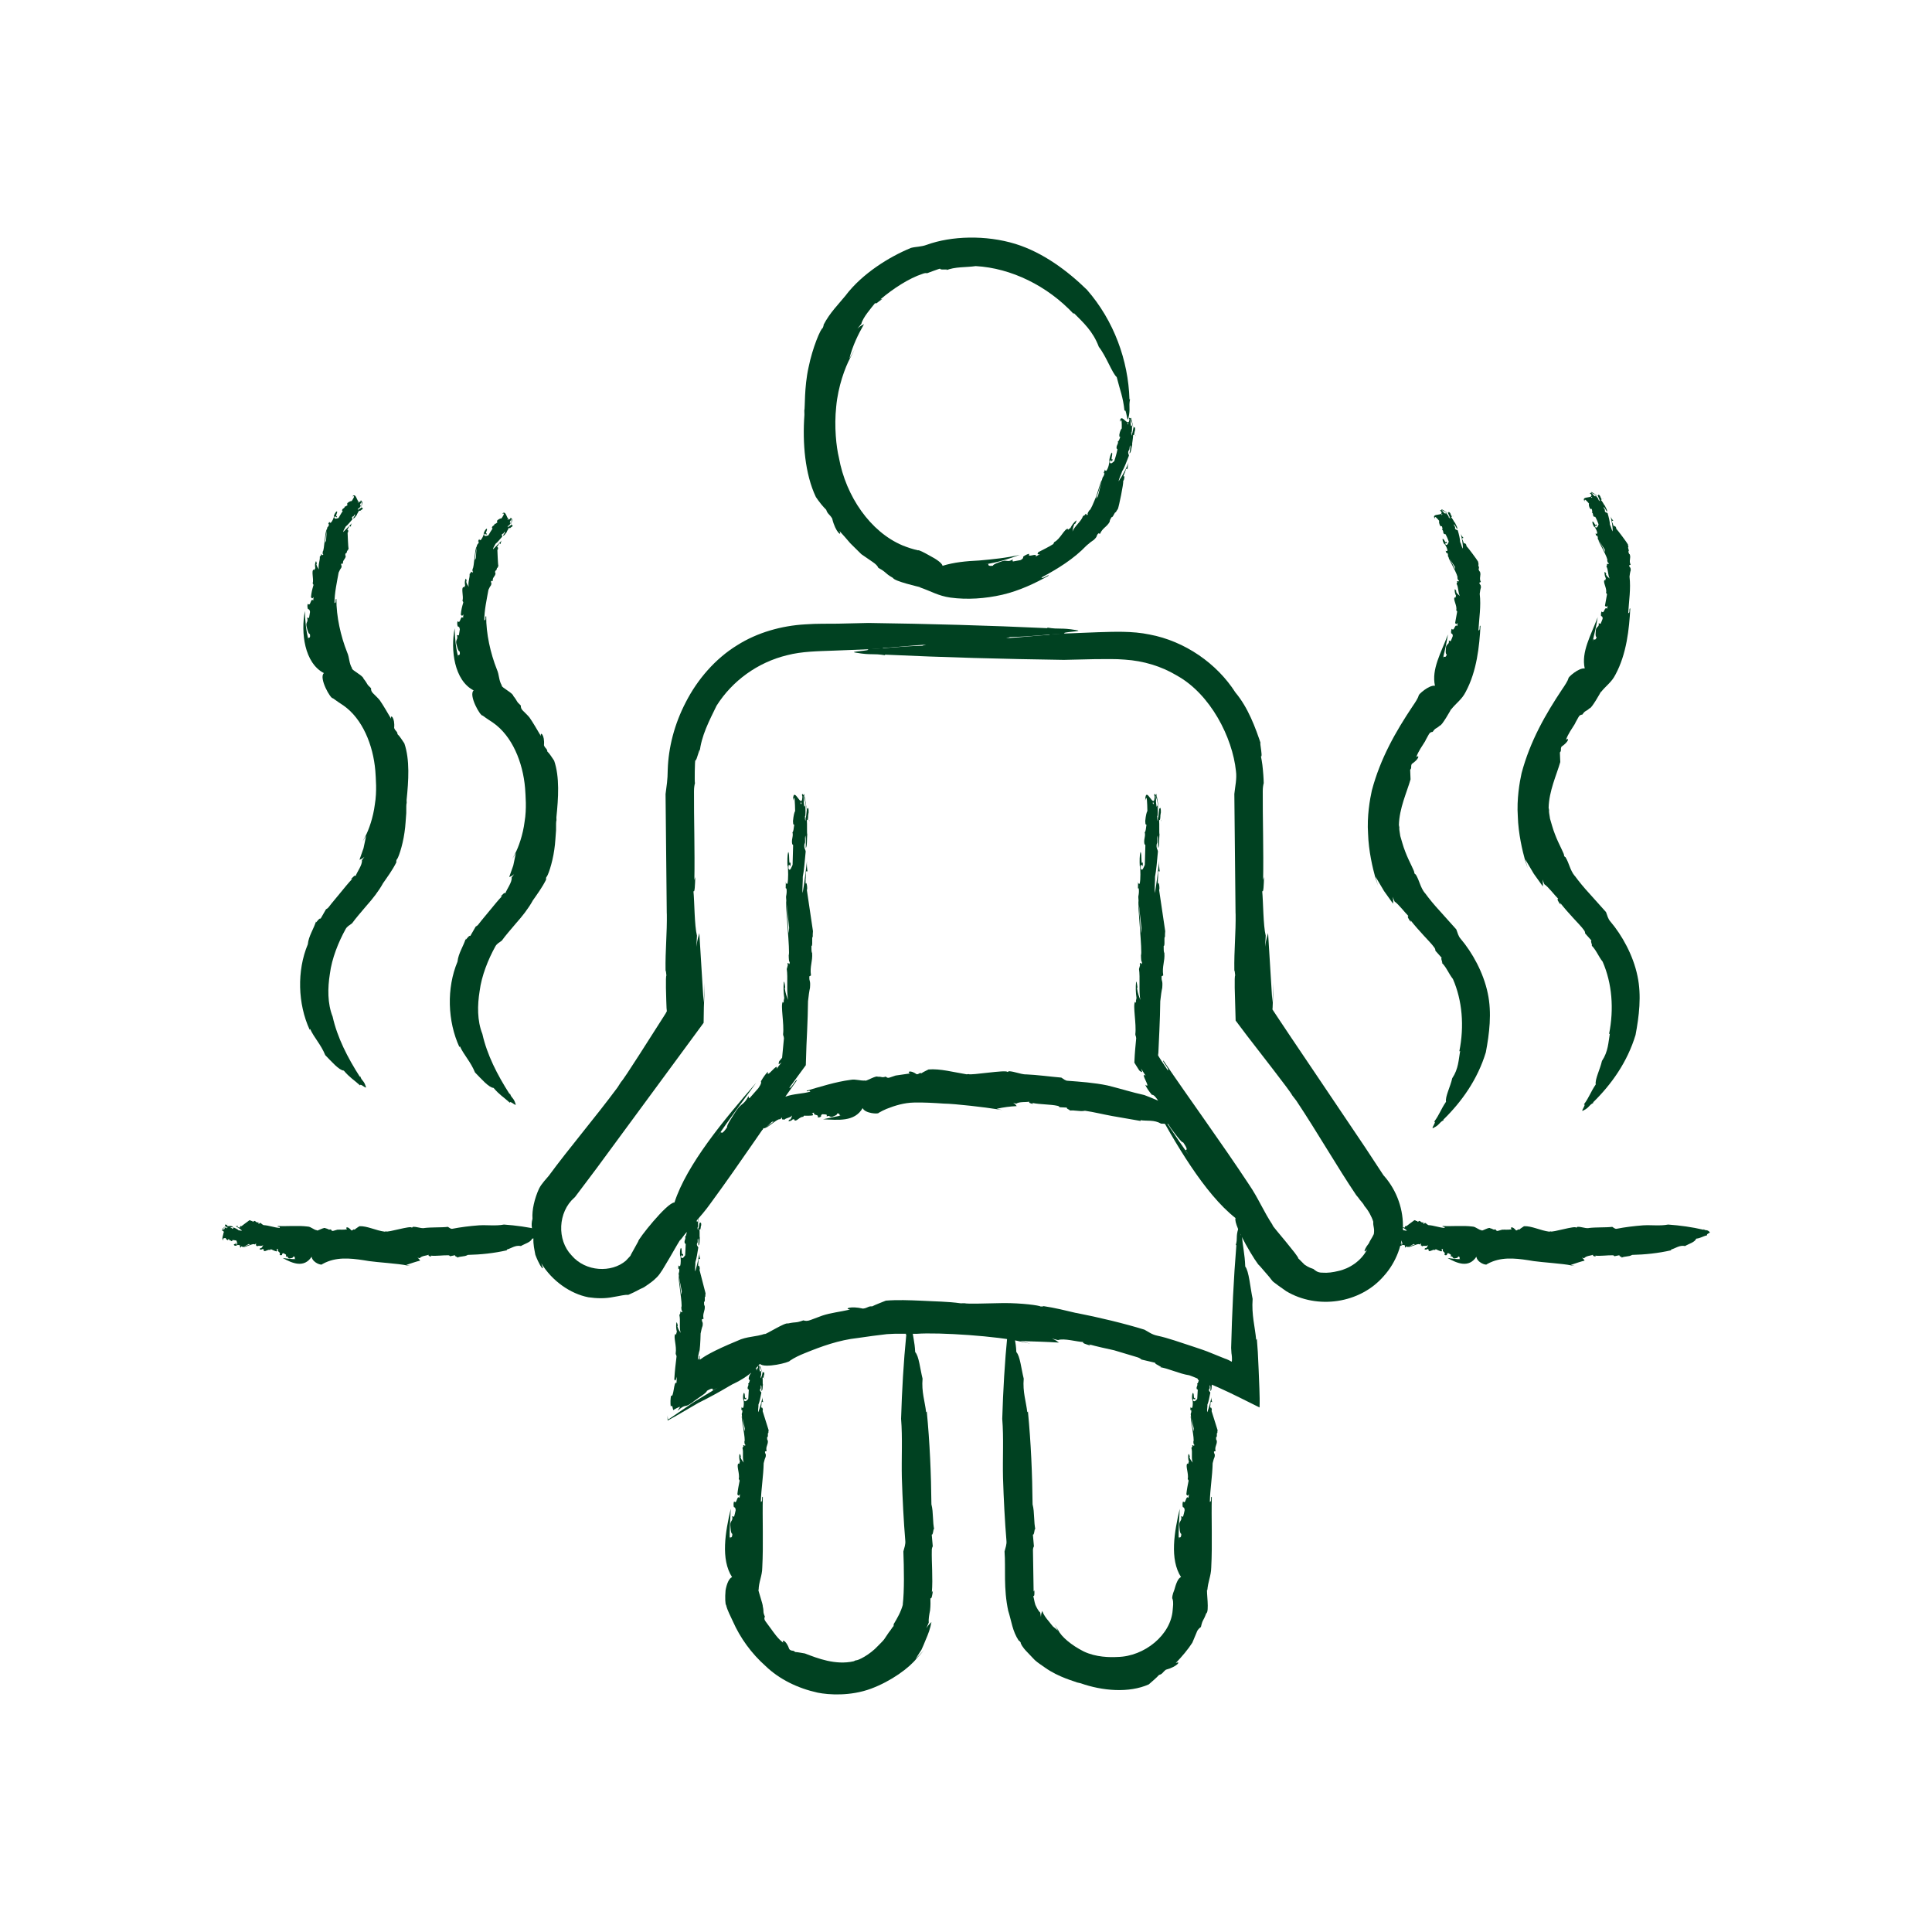 <?xml version="1.0" encoding="utf-8"?>
<!-- Generator: Adobe Illustrator 16.0.3, SVG Export Plug-In . SVG Version: 6.00 Build 0)  -->
<!DOCTYPE svg PUBLIC "-//W3C//DTD SVG 1.1//EN" "http://www.w3.org/Graphics/SVG/1.1/DTD/svg11.dtd">
<svg version="1.1" id="Vrstva_1" xmlns="http://www.w3.org/2000/svg" xmlns:xlink="http://www.w3.org/1999/xlink" x="0px" y="0px"
	 width="100px" height="100px" viewBox="0 0 100 100" enable-background="new 0 0 100 100" xml:space="preserve">
<g>
	<g>
		<g>
			<g>
				<path fill="#004121" d="M51.158,29.185l-0.187,0.021c0.605-0.073,1.218-0.269,1.817-0.489c-0.694,0.164-1.426,0.233-2.103,0.294
					c-0.683,0.031-1.312,0.094-1.897,0.275c-0.033-0.152-0.352-0.36-0.655-0.518c-0.3-0.169-0.587-0.319-0.618-0.283
					c-0.265-0.059-0.53-0.146-0.792-0.251c0.175,0.083,0.362,0.138,0.539,0.202c-0.177-0.064-0.364-0.119-0.539-0.202
					c-1.672-0.701-2.942-2.546-3.301-4.544c-0.134-0.547-0.252-1.604-0.14-2.645c0.096-1.044,0.459-2.029,0.726-2.522
					c0.077-0.146,0.151-0.29,0.227-0.433c-0.137,0.237-0.137,0.237-0.273,0.474c0.171-0.675,0.453-1.249,0.76-1.787
					c-0.098,0.063-0.143,0.051-0.344,0.232l0.206-0.247c0.066-0.314,0.518-0.832,0.72-1.084c0.003,0.104,0.178-0.081,0.363-0.203
					l-0.098,0.021c0.642-0.544,1.468-1.089,2.186-1.323c0.097-0.04,0.178-0.045,0.231-0.031c0,0,0.672-0.253,0.677-0.236
					c-0.033,0.1,0.596-0.016,0.273,0.097c0.503-0.211,1.054-0.154,1.567-0.23c1.838,0.102,3.719,1.025,5.076,2.482l-0.004-0.059
					c0.486,0.493,0.994,0.935,1.3,1.756c0.394,0.504,0.688,1.359,0.927,1.568c0.18,0.721,0.324,1.008,0.403,1.75
					c0.091-0.193,0.141,0.718,0.206,0.356c0.11-0.507,0-0.531,0.08-0.969l-0.03,0.016c-0.06-2.016-0.8-4.07-2.199-5.673
					c-1.008-0.983-2.27-1.929-3.7-2.374c-1.537-0.472-3.321-0.416-4.59,0.044c-0.3,0.112-0.548,0.091-0.818,0.161
					c-1.149,0.471-2.521,1.336-3.369,2.442c0.017-0.018,0.034-0.037,0.046-0.05c-0.461,0.565-0.873,0.954-1.206,1.595
					c0.026,0.01-0.027,0.108-0.041,0.162c-0.098,0.015-0.525,1-0.734,2.04c-0.231,1.042-0.174,2.108-0.218,2.227
					c0.001,0.076,0.003,0.151,0.005,0.224c-0.106,1.457,0.028,3.064,0.593,4.254c0.16,0.239,0.36,0.492,0.536,0.662
					c0.068,0.223,0.166,0.216,0.307,0.448c0.17,0.726,0.536,0.982,0.375,0.644c0.197,0.209,0.381,0.43,0.563,0.64
					c0.199,0.196,0.391,0.386,0.573,0.566c0.191,0.132,0.385,0.264,0.586,0.403c0.166,0.115,0.246,0.194,0.295,0.305
					c0.459,0.25,0.279,0.244,0.756,0.521c0.07,0.17,1.309,0.454,1.451,0.489l-0.09-0.012c0.595,0.2,0.979,0.452,1.61,0.54
					c0.873,0.119,1.807,0.054,2.69-0.148c0.886-0.208,1.695-0.591,2.402-0.989c-0.03-0.081-0.299,0.198-0.378,0.096
					c0.833-0.442,1.666-0.954,2.336-1.655c0.13-0.116,0.303-0.249,0.377-0.292c0.225-0.219,0.085-0.167,0.234-0.338l0.085,0.025
					c0.133-0.314,0.354-0.349,0.504-0.631c-0.017-0.031,0.033-0.134,0.091-0.23c0.08,0.04,0.163-0.304,0.227-0.25l-0.004-0.006
					c0.034-0.059,0.053-0.104,0.106-0.169c0.054-0.128,0.301-1.317,0.277-1.45l0.033-0.051c0.053-0.167,0.014-0.257-0.034-0.166
					l0.073-0.201l-0.002,0.025c0,0,0.07-0.202,0.065-0.203c0.017-0.036,0.067-0.069,0.091,0.001
					c-0.001-0.127,0.013-0.263,0.057-0.377c-0.119,0.319-0.319,0.694-0.521,0.989c0.016-0.145,0.143-0.372,0.182-0.521
					c0.109-0.159,0.239-0.519,0.349-0.801c0.011-0.065-0.076-0.127-0.014-0.265c0.078-0.06,0.021-0.166,0.087-0.28
					c0.016,0.146-0.02,0.281-0.043,0.422c0.083-0.009,0.104-0.338,0.143-0.448c-0.021-0.057,0.052-0.33,0.042-0.507
					c0.074,0.083,0.057-0.137,0.104-0.239c0.015-0.119-0.013-0.196-0.042-0.149c-0.083-0.042-0.073,0.466-0.154,0.295
					c0.043-0.04,0.04-0.271,0.042-0.394c-0.046-0.003-0.039,0.083-0.079,0.001c0.016-0.136-0.033-0.281,0.018-0.359
					c0.012,0.026,0.001,0.082-0.001,0.122c0.014-0.187,0.256,0.987,0.24,0.756c-0.042,0.05-0.226-1.042-0.235-0.917
					c-0.027,0.107-0.08-0.077-0.101,0.034l0.051,0.124c-0.024,0.152-0.108,0.211-0.137,0.157c0.02-0.259,0.281,0.741,0.245,0.522
					l-0.026,0.088c-0.025-0.097-0.04-0.346,0.014-0.44c-0.045-0.003-0.056-0.129-0.068-0.233l0.009-0.037
					c-0.018-0.108-0.001-0.257-0.064-0.188c-0.02,0.615-0.447-0.402-0.5,0.183c0.112-0.241,0.1,0.083,0.1,0.34
					c-0.035,0.023-0.091,0.133-0.125,0.313c-0.011,0.157,0.025,0.096,0.047,0.128c-0.035,0.085-0.077,0.249-0.127,0.22
					c0.046,0.13-0.067,0.188-0.066,0.336c0.011,0.133,0.028-0.004,0.046,0.092c-0.034,0.192-0.118,0.454-0.162,0.603
					c-0.063,0.047-0.189,0.199-0.234,0.053c0.077-0.279,0.097,0.139,0.15-0.16c-0.141,0.101,0.031-0.268-0.041-0.338
					c-0.072,0.083-0.117,0.27-0.14,0.43l0.022-0.028c-0.012,0.144-0.064,0.427-0.179,0.552c-0.027-0.046-0.077,0.007-0.053-0.093
					l-0.069,0.181c0.004,0.027,0.008,0.055,0.035,0.005c0,0.097-0.046,0.178-0.09,0.237c-0.02,0.009-0.245,1.023-0.26,0.987
					c-0.068,0.125-0.141,0.125-0.17,0.266c0.058,0.039,0.449-1.279,0.38-1.101c-0.048,0.045-0.152,0.428-0.277,0.808
					c-0.152,0.365-0.297,0.741-0.368,0.749c-0.057,0.088-0.121,0.198-0.071,0.202c-0.118,0.135-0.038-0.09-0.143-0.008
					c0.004,0.006,0.023,0.003,0,0.036l-0.113,0.068c-0.089,0.275-0.432,0.513-0.543,0.795c0.019-0.095,0.018-0.222,0.102-0.387
					l0.038-0.01c0.007-0.028,0.091-0.152,0.054-0.175c-0.132,0.113-0.219,0.229-0.303,0.396l-0.089,0.052
					c0.004,0.003,0.01,0.004,0.014,0.009c-0.057,0.028-0.059,0.017-0.055-0.008l0-0.016c-0.17-0.019-0.402,0.542-0.698,0.683
					c-0.06,0.071,0.007,0.021-0.066,0.112c-0.273,0.17-0.475,0.262-0.767,0.414c-0.058,0.104-0.055,0.127,0.083,0.104l-0.219,0.124
					c0.121-0.233-0.474,0.103-0.328-0.143c-0.079,0.004-0.209,0.064-0.318,0.148c0.004,0.038,0.012,0.104-0.143,0.179
					c-0.239,0.043-0.163,0.029-0.381,0.068c-0.06-0.027,0-0.07-0.022-0.103c-0.256,0.166-0.272,0.01-0.536,0.088
					c-0.163,0.057-0.488,0.164-0.482,0.236C51.157,29.314,51.147,29.254,51.158,29.185z"/>
			</g>
		</g>
	</g>
	<g>
		<g>
			<g>
				<path fill="#004121" d="M37.776,79.571l-0.009,0.164c-0.006-0.531,0.023-1.09,0.057-1.641c-0.281,1.197-0.53,2.611,0.068,3.538
					c-0.157,0.055-0.281,0.354-0.337,0.684c-0.036,0.376-0.012,0.752,0.028,0.76c0.069,0.293,0.226,0.563,0.348,0.839
					c-0.079-0.18-0.161-0.368-0.25-0.573c0.089,0.205,0.172,0.394,0.25,0.573c0.384,0.869,0.958,1.661,1.692,2.316
					c0.712,0.688,1.669,1.154,2.699,1.38c0.57,0.116,1.701,0.189,2.763-0.206c1.044-0.388,1.984-1.08,2.369-1.576
					c0.124-0.134,0.249-0.267,0.367-0.408c-0.214,0.22-0.214,0.22-0.427,0.439c0.102-0.159,0.202-0.316,0.3-0.469
					c0.081-0.163,0.143-0.331,0.21-0.49c0.139-0.317,0.254-0.623,0.307-0.946c-0.077,0.093-0.125,0.099-0.264,0.323l0.125-0.293
					c-0.018-0.161,0.021-0.396,0.068-0.63c0.028-0.236,0.024-0.48,0.017-0.634c0.063,0.072,0.101-0.168,0.13-0.384l-0.054,0.084
					c0.06-0.751-0.019-1.546-0.003-2.189c0-0.088,0.026-0.154,0.05-0.194l-0.054-0.608c0.093,0.047,0.082-0.505,0.14-0.214
					c-0.109-0.456-0.042-0.918-0.156-1.352c-0.014-1.552-0.084-3.202-0.24-4.806l-0.034,0.039c-0.062-0.562-0.245-1.056-0.184-1.739
					c-0.124-0.487-0.189-1.181-0.382-1.375c-0.026-0.563-0.124-0.787-0.174-1.338c-0.095,0.143-0.116-0.536-0.189-0.264
					c-0.134,0.366-0.02,0.386-0.128,0.696l0.032-0.009c-0.144,1.449-0.226,2.9-0.271,4.369c0.081,0.98,0.015,2.043,0.04,3.062
					c0.034,1.097,0.097,2.284,0.176,3.225c0.027,0.225-0.053,0.387-0.097,0.578c0.031,0.846,0.056,2.046-0.034,2.766
					c0.005-0.014,0.011-0.027,0.015-0.037c-0.116,0.417-0.28,0.693-0.49,1.047c0.025,0.012-0.004,0.069-0.006,0.104
					c-0.033,0.001-0.102,0.146-0.251,0.329c-0.064,0.095-0.141,0.209-0.225,0.335c-0.087,0.119-0.209,0.219-0.317,0.338
					c-0.435,0.474-1.058,0.778-1.144,0.75c-0.045,0.02-0.089,0.038-0.13,0.056c-0.934,0.206-1.848-0.151-2.515-0.407
					c-0.163-0.025-0.35-0.067-0.509-0.076c-0.088-0.115-0.182-0.019-0.298-0.146c-0.164-0.472-0.41-0.525-0.31-0.332
					c-0.279-0.203-0.477-0.503-0.655-0.746c-0.083-0.113-0.168-0.228-0.257-0.349c-0.075-0.102-0.088-0.173-0.042-0.257
					c-0.123-0.285-0.037-0.221-0.109-0.532c0.018-0.074-0.231-0.783-0.235-0.887l0.02,0.054c0.001-0.426,0.184-0.738,0.188-1.171
					c0.065-1.214,0-2.541,0.03-3.666c-0.093-0.012,0.021,0.248-0.103,0.261c0.016-0.663,0.132-1.333,0.147-2.002
					c0.025-0.121,0.072-0.269,0.102-0.324c0.035-0.214-0.045-0.126-0.033-0.283l0.084-0.021c-0.069-0.229,0.094-0.335,0.059-0.55
					c-0.034-0.012-0.038-0.09-0.036-0.167c0.089-0.004-0.006-0.236,0.075-0.225l-0.006-0.002c0.001-0.046-0.004-0.079,0.011-0.135
					c-0.031-0.098-0.278-0.884-0.314-0.999l0.015-0.042c-0.002-0.123-0.069-0.176-0.085-0.104l0.005-0.151l0.006,0.018l0.005-0.151
					c0.008-0.028,0.049-0.06,0.089-0.017c-0.031-0.085-0.048-0.182-0.032-0.267c-0.055,0.238-0.133,0.533-0.223,0.782
					c-0.031-0.102,0.017-0.287,0.007-0.397c0.059-0.132,0.109-0.404,0.15-0.616c-0.005-0.046-0.104-0.078-0.061-0.184
					c0.069-0.052-0.003-0.119,0.047-0.207c0.037,0.101,0.02,0.199,0.017,0.301c0.081-0.017,0.055-0.249,0.078-0.329
					c-0.025-0.038,0.001-0.235-0.021-0.358c0.078,0.054,0.05-0.1,0.092-0.173c0.009-0.083-0.022-0.137-0.05-0.103
					c-0.085-0.027-0.051,0.332-0.14,0.216c0.041-0.031,0.027-0.194,0.023-0.282c-0.046-0.001-0.035,0.06-0.079,0.003
					c0.01-0.098-0.045-0.202,0.002-0.258c0.013,0.019,0.004,0.059,0.003,0.087c0.005-0.127,0.302,0.691,0.275,0.526
					c-0.042,0.043-0.275-0.726-0.278-0.641c-0.022,0.078-0.083-0.056-0.1,0.025l0.056,0.089c-0.018,0.11-0.098,0.155-0.13,0.116
					c0.007-0.184,0.316,0.523,0.27,0.366L39.39,71.34c-0.03-0.067-0.056-0.245-0.008-0.314c-0.045,0-0.062-0.09-0.078-0.165
					l0.008-0.026c-0.023-0.077-0.013-0.185-0.073-0.135c0.007,0.452-0.465-0.297-0.492,0.141c0.101-0.184,0.104,0.062,0.115,0.254
					c-0.034,0.019-0.084,0.104-0.111,0.243c0.008,0.12,0.037,0.071,0.063,0.094c-0.023,0.066-0.042,0.193-0.095,0.177
					c0.063,0.094-0.04,0.149-0.019,0.262c0.029,0.099,0.028-0.007,0.058,0.063c-0.008,0.144-0.02,0.341-0.028,0.474
					c-0.05,0.045-0.138,0.185-0.215,0.083c0.01-0.225,0.126,0.085,0.109-0.148c-0.114,0.101-0.031-0.207-0.118-0.25
					c-0.051,0.075-0.052,0.226-0.038,0.352l0.015-0.025c0.015,0.111,0.039,0.334-0.022,0.455c-0.04-0.028-0.07,0.024-0.08-0.058
					l-0.008,0.153c0.013,0.02,0.026,0.04,0.035-0.004c0.031,0.072,0.014,0.145-0.01,0.2c-0.042,0.017,0.178,0.815,0.151,0.791
					c0.001,0.11-0.062,0.137-0.019,0.245c0.034,0.012-0.145-1.056-0.131-0.91c-0.046,0.094,0.211,1.252,0.131,1.32
					c0.003,0.082,0.012,0.181,0.055,0.162c-0.021,0.138-0.082-0.042-0.122,0.057c0.006,0.002,0.021-0.008,0.02,0.023l-0.054,0.094
					c0.067,0.215-0.02,0.53,0.068,0.755c-0.047-0.065-0.128-0.14-0.17-0.284l0.022-0.025c-0.013-0.021-0.028-0.14-0.071-0.136
					c-0.028,0.138-0.021,0.255,0.021,0.4l-0.035,0.079l0.017-0.002c-0.027,0.047-0.031,0.042-0.048,0.025
					c-0.003-0.002-0.006-0.005-0.01-0.01c-0.125,0.086,0.08,0.541,0.015,0.792c0.018,0.073,0.021,0.007,0.045,0.099
					c-0.05,0.257-0.088,0.434-0.117,0.702c0.054,0.085,0.076,0.092,0.132-0.012l-0.018,0.203c-0.144-0.185-0.137,0.378-0.281,0.175
					c-0.033,0.06-0.04,0.181-0.017,0.294c0.037,0.012,0.095,0.029,0.095,0.173c-0.048,0.198-0.031,0.151-0.077,0.315
					c-0.047,0.039-0.066-0.021-0.104-0.015c0.061,0.254-0.103,0.222-0.094,0.461c0.014,0.15,0.02,0.446,0.103,0.453
					C37.904,79.591,37.843,79.591,37.776,79.571z"/>
			</g>
		</g>
	</g>
	<g>
		<g>
			<g>
				<path fill="#004121" d="M61.015,79.571l-0.009,0.164c-0.006-0.531,0.023-1.09,0.057-1.641c-0.281,1.197-0.53,2.611,0.068,3.538
					c-0.162,0.044-0.271,0.378-0.348,0.659c-0.098,0.232-0.133,0.446-0.095,0.462c0.063,0.195,0.025,0.382,0.01,0.58
					c0.016-0.135,0.037-0.266,0.042-0.396c-0.005,0.13-0.027,0.261-0.042,0.396c-0.089,1.291-1.464,2.405-2.852,2.431
					c-0.38,0.023-1.116,0.02-1.753-0.286c-0.621-0.311-1.17-0.764-1.327-1.117c-0.062-0.09-0.123-0.178-0.182-0.265
					c0.093,0.155,0.093,0.155,0.186,0.31c-0.091-0.074-0.181-0.148-0.269-0.22c-0.075-0.082-0.137-0.173-0.208-0.259
					c-0.145-0.169-0.278-0.344-0.348-0.546c-0.021,0.087-0.06,0.112-0.066,0.313l-0.036-0.227c-0.092-0.076-0.174-0.233-0.25-0.396
					c-0.059-0.168-0.072-0.35-0.117-0.462c0.074,0.043,0.07-0.138,0.062-0.295L53.5,82.379c-0.011-0.723-0.024-1.52-0.034-2.146
					c0-0.088,0.026-0.154,0.05-0.194l-0.054-0.608c0.093,0.047,0.082-0.505,0.14-0.214c-0.109-0.456-0.042-0.918-0.156-1.352
					c-0.014-1.552-0.084-3.202-0.24-4.806l-0.034,0.039c-0.062-0.562-0.245-1.056-0.184-1.739c-0.124-0.487-0.189-1.181-0.382-1.375
					c-0.026-0.563-0.124-0.787-0.174-1.338c-0.095,0.143-0.116-0.536-0.189-0.264c-0.134,0.366-0.02,0.386-0.128,0.696l0.032-0.009
					c-0.144,1.449-0.226,2.9-0.271,4.369c0.081,0.98,0.015,2.043,0.04,3.062c0.034,1.097,0.097,2.284,0.176,3.225
					c0.027,0.225-0.053,0.387-0.097,0.578c0.068,0.881-0.067,1.899,0.197,3.104c-0.004-0.02-0.009-0.04-0.013-0.055
					c0.184,0.577,0.216,1.057,0.551,1.568c0.022-0.017,0.068,0.063,0.102,0.096c-0.017,0.041,0.091,0.25,0.332,0.492
					c0.112,0.117,0.246,0.259,0.394,0.414c0.151,0.141,0.344,0.257,0.521,0.386c0.722,0.517,1.585,0.727,1.67,0.775
					c0.063,0.014,0.124,0.027,0.181,0.041c1.124,0.398,2.508,0.518,3.532,0.059c0.187-0.165,0.395-0.337,0.53-0.488
					c0.19-0.05,0.178-0.137,0.355-0.271c0.602-0.16,0.804-0.477,0.509-0.344c0.325-0.338,0.634-0.704,0.859-1.054
					c0.073-0.174,0.147-0.351,0.225-0.538c0.055-0.156,0.144-0.215,0.219-0.275c0.096-0.42,0.117-0.276,0.274-0.703
					c0.175-0.084,0.002-1.141,0.05-1.248l0.007,0.072c0.03-0.468,0.192-0.75,0.203-1.192c0.065-1.214,0-2.541,0.03-3.666
					c-0.093-0.012,0.021,0.248-0.103,0.261c0.016-0.663,0.132-1.333,0.147-2.002c0.025-0.121,0.072-0.269,0.102-0.324
					c0.035-0.214-0.045-0.126-0.033-0.283l0.084-0.021c-0.069-0.229,0.094-0.335,0.059-0.55c-0.034-0.012-0.038-0.09-0.036-0.167
					c0.089-0.004-0.006-0.236,0.075-0.225l-0.006-0.002c0.001-0.046-0.004-0.079,0.011-0.135c-0.031-0.098-0.278-0.884-0.314-0.999
					l0.015-0.042c-0.002-0.123-0.069-0.176-0.085-0.104l0.005-0.151l0.006,0.018l0.005-0.151c0.008-0.028,0.049-0.06,0.089-0.017
					c-0.031-0.085-0.048-0.182-0.032-0.267c-0.055,0.238-0.133,0.533-0.223,0.782c-0.031-0.102,0.017-0.287,0.007-0.397
					c0.059-0.132,0.109-0.404,0.15-0.616c-0.005-0.046-0.104-0.078-0.061-0.184c0.069-0.052-0.003-0.119,0.047-0.207
					c0.037,0.101,0.02,0.199,0.017,0.301c0.081-0.017,0.055-0.249,0.078-0.329c-0.025-0.038,0.001-0.235-0.021-0.358
					c0.078,0.054,0.05-0.1,0.092-0.173c0.009-0.083-0.022-0.137-0.05-0.103c-0.085-0.027-0.051,0.332-0.14,0.216
					c0.041-0.031,0.027-0.194,0.023-0.282c-0.046-0.001-0.035,0.06-0.079,0.003c0.01-0.098-0.045-0.202,0.002-0.258
					c0.013,0.019,0.004,0.059,0.003,0.087c0.005-0.127,0.302,0.691,0.275,0.526c-0.042,0.043-0.275-0.726-0.278-0.641
					c-0.022,0.078-0.083-0.056-0.1,0.025l0.056,0.089c-0.018,0.11-0.098,0.155-0.13,0.116c0.007-0.184,0.316,0.523,0.27,0.366
					l-0.022,0.064c-0.03-0.067-0.056-0.245-0.008-0.314c-0.045,0-0.062-0.09-0.078-0.165l0.008-0.026
					c-0.023-0.077-0.013-0.185-0.073-0.135c0.007,0.452-0.465-0.297-0.492,0.141c0.101-0.184,0.104,0.062,0.115,0.254
					c-0.034,0.019-0.084,0.104-0.111,0.243c0.008,0.12,0.037,0.071,0.063,0.094c-0.023,0.066-0.042,0.193-0.095,0.177
					c0.063,0.094-0.04,0.149-0.019,0.262c0.029,0.099,0.028-0.007,0.058,0.063c-0.008,0.144-0.02,0.341-0.028,0.474
					c-0.05,0.045-0.138,0.185-0.215,0.083c0.01-0.225,0.126,0.085,0.109-0.148c-0.114,0.101-0.031-0.207-0.118-0.25
					c-0.051,0.075-0.052,0.226-0.038,0.352l0.015-0.025c0.015,0.111,0.039,0.334-0.022,0.455c-0.04-0.028-0.07,0.024-0.08-0.058
					l-0.008,0.153c0.013,0.02,0.026,0.04,0.035-0.004c0.031,0.072,0.014,0.145-0.01,0.2c-0.042,0.017,0.178,0.815,0.151,0.791
					c0.001,0.11-0.062,0.137-0.019,0.245c0.034,0.012-0.145-1.056-0.131-0.91c-0.046,0.094,0.211,1.252,0.131,1.32
					c0.003,0.082,0.012,0.181,0.055,0.162c-0.021,0.138-0.082-0.042-0.122,0.057c0.006,0.002,0.021-0.008,0.02,0.023l-0.054,0.094
					c0.067,0.215-0.02,0.53,0.068,0.755c-0.047-0.065-0.128-0.14-0.17-0.284l0.022-0.025c-0.013-0.021-0.028-0.14-0.071-0.136
					c-0.028,0.138-0.021,0.255,0.021,0.4l-0.035,0.079l0.017-0.002c-0.027,0.047-0.031,0.042-0.048,0.025
					c-0.003-0.002-0.006-0.005-0.01-0.01c-0.125,0.086,0.08,0.541,0.015,0.792c0.018,0.073,0.021,0.007,0.045,0.099
					c-0.05,0.257-0.088,0.434-0.117,0.702c0.054,0.085,0.076,0.092,0.132-0.012l-0.018,0.203c-0.144-0.185-0.137,0.378-0.281,0.175
					c-0.033,0.06-0.04,0.181-0.017,0.294c0.037,0.012,0.095,0.029,0.095,0.173c-0.048,0.198-0.031,0.151-0.077,0.315
					c-0.047,0.039-0.066-0.021-0.104-0.015c0.061,0.254-0.103,0.222-0.094,0.461c0.014,0.15,0.02,0.446,0.103,0.453
					C61.143,79.591,61.083,79.591,61.015,79.571z"/>
			</g>
		</g>
	</g>
	<g>
		<g>
			<g>
				<path fill="#004121" d="M37.314,58.586l-0.207,0.28c0.639-0.929,1.34-1.884,2.035-2.824c-1.682,1.924-3.601,4.245-4.232,6.199
					c-0.383-0.007-1.913,1.932-1.877,2.018c-0.129,0.232-0.254,0.458-0.376,0.68c-0.019,0.056-0.018,0.057-0.077,0.117l-0.186,0.198
					l0.235-0.242c0.043-0.044-0.007-0.001,0.049-0.09l0.135-0.232l-0.135,0.232c-0.057,0.088-0.006,0.046-0.049,0.09l-0.235,0.242
					c-0.74,0.635-2.083,0.581-2.808-0.274c-0.772-0.803-0.707-2.245,0.14-2.988l0.03-0.026l0.067-0.089
					c0.346-0.46,0.697-0.926,1.049-1.395c1.165-1.583,4.086-5.553,5.547-7.54c0.005-0.327,0.009-0.591,0.013-0.82
					c0.005-0.127,0.009-0.233,0.013-0.333l0.031-0.922c-0.028,0.514-0.028,0.514-0.057,1.027c-0.081-1.303-0.154-2.495-0.222-3.594
					c-0.046,0.2-0.09,0.234-0.153,0.708l0.03-0.578c-0.132-0.527-0.126-1.741-0.182-2.312c0.069,0.123,0.083-0.327,0.094-0.724
					l-0.046,0.157c0.029-1.506-0.028-3.254-0.019-4.601c0-0.188,0.026-0.328,0.05-0.413c-0.026-0.042-0.007-1.183,0.02-1.186
					c0.065,0.1,0.279-0.932,0.218-0.376c0.08-0.883,0.515-1.695,0.882-2.451c0.812-1.282,2.12-2.241,3.656-2.612
					c0.768-0.198,1.567-0.204,2.445-0.237c0.851-0.034,1.706-0.067,2.565-0.101l-0.083-0.034c1.191-0.062,2.241-0.245,3.689-0.184
					c1.034-0.124,2.505-0.189,2.916-0.382c1.193-0.026,1.669-0.124,2.839-0.174c-0.302-0.095,1.137-0.116,0.561-0.189
					c-0.776-0.134-0.819-0.02-1.478-0.128l0.02,0.032c-3.074-0.144-6.153-0.226-9.269-0.271c-0.531,0.013-1.056,0.025-1.588,0.037
					c-0.545,0.01-1.053-0.011-1.689,0.036c-1.212,0.069-2.47,0.416-3.521,1.082c-1.145,0.702-2.062,1.784-2.652,2.936
					c-0.602,1.152-0.903,2.368-0.94,3.496c-0.004,0.563-0.061,0.844-0.113,1.27c0.019,1.853,0.042,4.149,0.063,6.244
					c0.001-0.038,0.002-0.076,0.003-0.102c0.016,1.101-0.083,1.925-0.066,3c0.027-0.005,0.029,0.161,0.043,0.242
					c-0.023,0.035-0.029,0.279-0.023,0.655c0.005,0.186,0.011,0.406,0.017,0.653c0.004,0.122,0.009,0.25,0.014,0.382
					c0.005,0.054,0.011,0.109,0.016,0.166l-0.06,0.111l-0.192,0.302c-0.134,0.209-0.27,0.422-0.405,0.634
					c-0.271,0.423-0.538,0.842-0.775,1.214c-0.479,0.747-0.854,1.317-0.94,1.401l-0.187,0.291c-1.179,1.589-2.51,3.143-3.562,4.578
					l0.096-0.114c-0.21,0.259-0.456,0.491-0.597,0.781c-0.227,0.5-0.367,1.098-0.332,1.541c-0.105,0.419,0.009,0.504,0.05,1.003
					c-0.022,0.327,0.054,0.619,0.098,0.866c0.088,0.232,0.178,0.416,0.246,0.536c0.143,0.238,0.191,0.226,0.065-0.091
					c0.56,0.912,1.498,1.57,2.433,1.753c0.434,0.063,0.871,0.073,1.3-0.015c0.363-0.057,0.559-0.123,0.765-0.109
					c0.442-0.19,0.58-0.297,0.747-0.36c0.082-0.035,0.151-0.093,0.261-0.166c0.101-0.081,0.251-0.156,0.48-0.394
					c0.084-0.082,0.176-0.209,0.282-0.377c0.1-0.167,0.233-0.391,0.372-0.623c0.261-0.451,0.518-0.909,0.596-0.996l-0.066,0.117
					c0.555-0.77,1.057-1.188,1.593-1.946c1.526-2.078,3.08-4.426,4.47-6.368c-0.063-0.073-0.284,0.444-0.401,0.396
					c0.281-0.384,0.565-0.773,0.856-1.171c0.011-0.337,0.022-0.677,0.033-1.019l0.035-0.763c0.022-0.509,0.041-1.02,0.046-1.53
					c0.025-0.256,0.072-0.57,0.102-0.687c0.035-0.454-0.045-0.268-0.033-0.601l0.084-0.045c-0.069-0.486,0.094-0.71,0.059-1.168
					c-0.034-0.024-0.038-0.191-0.036-0.354c0.089-0.008-0.006-0.5,0.075-0.477l-0.006-0.005c0.001-0.098-0.004-0.167,0.011-0.287
					c-0.029-0.199-0.281-1.895-0.314-2.12l0.015-0.088c-0.002-0.261-0.069-0.373-0.085-0.22l0.005-0.322l0.006,0.038l0.005-0.32
					c0.008-0.059,0.049-0.125,0.089-0.035c-0.031-0.181-0.048-0.385-0.032-0.566c-0.055,0.504-0.133,1.131-0.223,1.658
					c-0.031-0.217,0.017-0.608,0.007-0.843c0.059-0.28,0.109-0.857,0.15-1.306c-0.005-0.099-0.104-0.167-0.061-0.39
					c0.069-0.109-0.003-0.253,0.047-0.438c0.037,0.213,0.02,0.422,0.017,0.639c0.081-0.037,0.055-0.527,0.078-0.698
					c-0.025-0.081,0.001-0.499-0.021-0.761c0.078,0.115,0.05-0.212,0.092-0.368c0.009-0.177-0.022-0.291-0.05-0.219
					c-0.085-0.057-0.051,0.705-0.14,0.458c0.041-0.065,0.027-0.412,0.023-0.599c-0.046-0.002-0.035,0.127-0.079,0.006
					c0.01-0.208-0.045-0.428,0.002-0.547c0.013,0.039,0.004,0.125,0.003,0.186c0.005-0.271,0.302,1.466,0.275,1.116
					c-0.042,0.091-0.275-1.541-0.278-1.36c-0.022,0.165-0.083-0.118-0.1,0.053l0.056,0.189c-0.018,0.233-0.098,0.329-0.13,0.247
					c0.007-0.391,0.316,1.11,0.27,0.776l-0.022,0.136c-0.03-0.142-0.056-0.52-0.008-0.666c-0.045-0.001-0.062-0.192-0.078-0.35
					l0.008-0.056c-0.023-0.164-0.013-0.392-0.073-0.286c0.007,0.959-0.465-0.63-0.492,0.298c0.101-0.39,0.104,0.131,0.115,0.54
					c-0.034,0.04-0.084,0.221-0.111,0.516c0.008,0.254,0.037,0.15,0.063,0.198c-0.023,0.141-0.042,0.411-0.095,0.375
					c0.063,0.198-0.04,0.317-0.019,0.555c0.029,0.21,0.028-0.014,0.058,0.135c-0.008,0.313-0.021,0.747-0.028,1.006
					c-0.05,0.097-0.138,0.392-0.215,0.177c0.01-0.477,0.126,0.182,0.109-0.314c-0.114,0.214-0.031-0.439-0.118-0.53
					c-0.051,0.158-0.052,0.479-0.038,0.747l0.015-0.054c0.015,0.236,0.039,0.709-0.022,0.965c-0.04-0.061-0.07,0.051-0.08-0.123
					l-0.008,0.326c0.013,0.041,0.026,0.083,0.035-0.01c0.031,0.153,0.014,0.307-0.01,0.425c-0.042,0.035,0.178,1.73,0.151,1.678
					c0.001,0.234-0.062,0.291-0.019,0.52c0.034,0.024-0.145-2.241-0.131-1.931c-0.046,0.2,0.211,2.656,0.131,2.802
					c0.003,0.173,0.012,0.383,0.055,0.342c-0.021,0.293-0.082-0.088-0.122,0.121c0.006,0.005,0.021-0.017,0.02,0.05l-0.054,0.201
					c0.067,0.456-0.02,1.124,0.068,1.601c-0.047-0.138-0.128-0.296-0.17-0.603l0.022-0.054c-0.013-0.044-0.028-0.296-0.071-0.29
					c-0.028,0.292-0.021,0.542,0.021,0.849c-0.012,0.055-0.024,0.114-0.035,0.167c0.006-0.001,0.011-0.006,0.017-0.005
					c-0.027,0.101-0.031,0.09-0.048,0.053c-0.003-0.005-0.006-0.011-0.01-0.021c-0.125,0.183,0.08,1.146,0.015,1.678
					c0.018,0.157,0.021,0.015,0.045,0.21c-0.036,0.378-0.063,0.67-0.095,1.007c-0.044,0.052-0.096,0.113-0.151,0.179
					c-0.054,0.173-0.042,0.192,0.12,0.059l-0.254,0.334c0.105-0.403-0.571,0.581-0.443,0.145c-0.099,0.084-0.251,0.292-0.37,0.503
					c0.016,0.041,0.042,0.105-0.131,0.354c-0.28,0.317-0.2,0.227-0.446,0.506c-0.086,0.041-0.028-0.075-0.068-0.084
					c-0.258,0.477-0.353,0.327-0.635,0.749c-0.17,0.269-0.525,0.788-0.466,0.848C37.395,58.694,37.345,58.659,37.314,58.586z"/>
			</g>
		</g>
	</g>
	<g>
		<g>
			<g>
				<path fill="#004121" d="M61.357,59.524l0.191,0.292c-0.649-0.921-1.302-1.911-1.941-2.889c1.22,2.246,2.73,4.851,4.344,6.121
					c-0.14,0.357,1.147,2.465,1.241,2.461c0.173,0.201,0.342,0.397,0.507,0.588c0.051,0.055,0.135,0.192,0.212,0.254l0.247,0.186
					l0.421,0.298c-0.205-0.145-0.359-0.254-0.601-0.441c-0.113-0.054-0.232-0.274-0.287-0.323l-0.171-0.208l0.171,0.208
					c0.055,0.049,0.174,0.27,0.287,0.323c0.242,0.188,0.396,0.296,0.601,0.441c1.593,0.949,3.815,0.65,5.054-0.797
					c0.626-0.696,0.994-1.647,0.982-2.614c-0.002-0.966-0.389-1.95-1.083-2.675l0.098,0.116c-0.316-0.481-0.636-0.968-0.958-1.458
					c-0.528-0.785-1.455-2.162-2.417-3.59c-0.481-0.714-0.971-1.441-1.423-2.111c-0.224-0.335-0.438-0.656-0.638-0.955
					c-0.099-0.149-0.194-0.293-0.285-0.43c-0.064-0.095-0.049-0.079-0.05-0.084v-0.012l0.006-0.013
					c0.002,0.007,0.004-0.002,0.006-0.091c0.005-0.127,0.009-0.233,0.013-0.333l0.031-0.922c-0.028,0.514-0.028,0.514-0.057,1.027
					c-0.081-1.304-0.154-2.495-0.222-3.595c-0.046,0.2-0.09,0.234-0.153,0.708l0.03-0.578c-0.132-0.526-0.126-1.741-0.182-2.312
					c0.069,0.123,0.083-0.327,0.094-0.724l-0.046,0.157c0.029-1.506-0.028-3.254-0.019-4.601c0-0.188,0.026-0.328,0.05-0.413
					c0,0-0.005-0.302-0.042-0.681c-0.027-0.363-0.102-0.706-0.102-0.706c0.125,0.09-0.162-1.163,0.04-0.515
					c-0.331-1.006-0.711-2.014-1.361-2.79c-0.958-1.501-2.617-2.658-4.441-3c-0.907-0.19-1.844-0.143-2.678-0.119
					c-0.851,0.034-1.706,0.067-2.565,0.101l0.083,0.034c-1.191,0.062-2.241,0.245-3.689,0.184c-1.034,0.124-2.505,0.189-2.916,0.382
					c-1.193,0.026-1.669,0.124-2.839,0.174c0.302,0.095-1.137,0.116-0.561,0.189c0.776,0.134,0.819,0.02,1.478,0.128l-0.02-0.032
					c3.074,0.144,6.153,0.226,9.269,0.271c0.531-0.013,1.056-0.025,1.588-0.037c0.529-0.002,1.112-0.018,1.567,0.024
					c0.967,0.063,1.891,0.344,2.68,0.817c1.753,0.962,2.894,3.216,3.072,4.954c0.054,0.389-0.045,0.796-0.084,1.183
					c0.019,1.853,0.042,4.15,0.063,6.244c0.001-0.038,0.002-0.076,0.003-0.102c0.016,1.101-0.083,1.925-0.066,3
					c0.027-0.005,0.029,0.161,0.043,0.242c-0.023,0.035-0.029,0.278-0.023,0.654c0.012,0.432,0.028,1.023,0.047,1.69
					c0.188,0.25,0.385,0.511,0.585,0.777c0.152,0.196,0.307,0.396,0.46,0.595c0.308,0.397,0.611,0.79,0.881,1.14
					c0.542,0.704,0.953,1.248,1.002,1.358l0.211,0.274c1.098,1.646,2.111,3.423,3.107,4.898l0.097,0.115
					c0.098,0.161,0.25,0.276,0.323,0.439c0.202,0.227,0.376,0.549,0.458,0.815c-0.017,0.266,0.078,0.313,0.029,0.64
					c-0.087,0.195-0.207,0.343-0.257,0.478c-0.095,0.118-0.154,0.215-0.188,0.288c-0.068,0.143-0.037,0.187,0.098,0.027
					c-0.304,0.6-0.92,0.997-1.494,1.119c-0.267,0.064-0.544,0.109-0.83,0.085c-0.246,0.003-0.361-0.115-0.456-0.19
					c-0.285-0.091-0.367-0.172-0.459-0.225c-0.073-0.073-0.154-0.154-0.332-0.332c0.027,0-0.056-0.124-0.186-0.294
					c-0.122-0.152-0.285-0.355-0.454-0.565c-0.332-0.401-0.672-0.801-0.728-0.904l0.087,0.103c-0.529-0.788-0.749-1.403-1.272-2.169
					c-1.419-2.152-3.082-4.425-4.42-6.402c-0.09,0.034,0.318,0.42,0.232,0.514l-0.331-0.497c-0.141-0.212-0.151-0.239-0.178-0.292
					l0.016-0.125l0.017-0.381l0.035-0.763c0.022-0.509,0.041-1.02,0.046-1.53c0.025-0.256,0.072-0.57,0.102-0.687
					c0.035-0.454-0.045-0.268-0.033-0.601l0.084-0.045c-0.069-0.486,0.094-0.71,0.059-1.167c-0.034-0.024-0.038-0.191-0.036-0.354
					c0.089-0.008-0.006-0.5,0.075-0.477l-0.006-0.004c0.001-0.098-0.004-0.168,0.011-0.288c-0.029-0.199-0.281-1.895-0.314-2.12
					l0.015-0.088c-0.002-0.261-0.069-0.372-0.085-0.22l0.005-0.322l0.006,0.038l0.005-0.32c0.008-0.059,0.049-0.125,0.089-0.035
					c-0.031-0.181-0.048-0.385-0.032-0.566c-0.055,0.504-0.133,1.131-0.223,1.658c-0.031-0.217,0.017-0.608,0.007-0.843
					c0.059-0.28,0.109-0.857,0.15-1.306c-0.005-0.099-0.104-0.167-0.061-0.39c0.069-0.109-0.003-0.253,0.047-0.438
					c0.037,0.213,0.02,0.422,0.017,0.639c0.081-0.037,0.055-0.527,0.078-0.698c-0.025-0.081,0.001-0.499-0.021-0.761
					c0.078,0.115,0.05-0.212,0.092-0.368c0.009-0.177-0.022-0.291-0.05-0.219c-0.085-0.057-0.051,0.705-0.14,0.458
					c0.041-0.065,0.027-0.412,0.023-0.599c-0.046-0.002-0.035,0.127-0.079,0.006c0.01-0.208-0.045-0.428,0.002-0.547
					c0.013,0.039,0.004,0.125,0.003,0.186c0.005-0.271,0.302,1.466,0.275,1.116c-0.042,0.091-0.275-1.541-0.278-1.36
					c-0.022,0.165-0.083-0.118-0.1,0.053l0.056,0.189c-0.018,0.233-0.098,0.329-0.13,0.247c0.007-0.391,0.316,1.11,0.27,0.776
					l-0.022,0.136c-0.03-0.142-0.056-0.52-0.008-0.666c-0.045-0.001-0.062-0.192-0.078-0.35l0.008-0.056
					c-0.023-0.164-0.013-0.392-0.073-0.286c0.007,0.959-0.465-0.63-0.492,0.298c0.101-0.39,0.104,0.131,0.115,0.54
					c-0.034,0.04-0.084,0.221-0.111,0.516c0.008,0.254,0.037,0.15,0.063,0.198c-0.023,0.141-0.042,0.411-0.095,0.375
					c0.063,0.198-0.04,0.317-0.019,0.555c0.029,0.21,0.028-0.014,0.058,0.135c-0.008,0.313-0.021,0.747-0.028,1.006
					c-0.05,0.097-0.138,0.392-0.215,0.177c0.01-0.477,0.126,0.182,0.109-0.314c-0.114,0.214-0.031-0.439-0.118-0.53
					c-0.051,0.158-0.052,0.479-0.038,0.747l0.015-0.054c0.015,0.236,0.039,0.709-0.022,0.965c-0.04-0.061-0.07,0.051-0.08-0.123
					l-0.008,0.326c0.013,0.041,0.026,0.083,0.035-0.01c0.031,0.153,0.014,0.307-0.01,0.425c-0.042,0.035,0.178,1.73,0.151,1.678
					c0.001,0.234-0.062,0.291-0.019,0.52c0.034,0.024-0.145-2.241-0.131-1.931c-0.046,0.2,0.211,2.656,0.131,2.802
					c0.003,0.173,0.012,0.383,0.055,0.342c-0.021,0.293-0.082-0.088-0.122,0.121c0.006,0.005,0.021-0.017,0.02,0.05l-0.054,0.201
					c0.067,0.456-0.02,1.124,0.068,1.601c-0.047-0.138-0.128-0.296-0.17-0.603l0.022-0.054c-0.013-0.044-0.028-0.296-0.071-0.29
					c-0.028,0.292-0.021,0.542,0.021,0.849c-0.012,0.055-0.024,0.114-0.035,0.167c0.006-0.001,0.011-0.006,0.017-0.005
					c-0.027,0.101-0.031,0.09-0.048,0.053c-0.003-0.005-0.006-0.011-0.01-0.021c-0.125,0.183,0.08,1.146,0.015,1.678
					c0.018,0.157,0.021,0.015,0.045,0.21c-0.038,0.437-0.07,0.668-0.095,1.263c0.073,0.116,0.16,0.254,0.253,0.402
					c0.153,0.125,0.182,0.129,0.093-0.098l0.237,0.372c-0.341-0.238,0.346,0.738-0.019,0.466c0.045,0.122,0.187,0.337,0.343,0.521
					c0.044-0.001,0.113-0.003,0.286,0.246c0.201,0.373,0.143,0.266,0.32,0.594c0.008,0.095-0.08,0-0.103,0.034
					c0.357,0.407,0.184,0.444,0.481,0.856c0.193,0.253,0.557,0.766,0.634,0.731C61.487,59.486,61.437,59.521,61.357,59.524z"/>
			</g>
		</g>
	</g>
	<g>
		<g>
			<g>
				<path fill="#004121" d="M36.886,71.971l0.266-0.149c-0.396,0.239-0.796,0.48-1.213,0.732c-0.443,0.302-0.897,0.612-1.356,0.925
					c-0.012-0.065-0.031-0.114-0.021-0.228c-0.017,0.126-0.007,0.191-0.004,0.275c0.427-0.221,1.038-0.599,1.592-0.913
					c0.511-0.253,1.06-0.549,1.588-0.864c0.156-0.098,0.207-0.113,0.287-0.153c0.072-0.038,0.145-0.076,0.222-0.116
					c0.145-0.08,0.283-0.166,0.412-0.258c0.262-0.18,0.481-0.406,0.673-0.629c0.238,0.251,1.552-0.077,1.551-0.161
					c0.241-0.163,0.502-0.284,0.772-0.392c-0.185,0.078-0.374,0.14-0.547,0.237c0.174-0.097,0.362-0.16,0.547-0.237
					c0.852-0.347,1.765-0.682,2.755-0.787c0.49-0.074,0.989-0.139,1.493-0.198c0.506-0.04,1.025-0.011,1.542-0.017
					c1.146-0.088,4.263,0.124,5.407,0.408c0.169,0.037,0.335,0.073,0.501,0.108c-0.278-0.071-0.278-0.071-0.555-0.143
					c0.719,0.024,1.377,0.04,2.013,0.081c-0.102-0.062-0.112-0.107-0.364-0.209l0.315,0.079c0.32-0.107,0.98,0.091,1.308,0.101
					c-0.083,0.052,0.161,0.124,0.376,0.186l-0.076-0.065c0.41,0.112,0.857,0.212,1.295,0.306c0.431,0.129,0.849,0.254,1.211,0.363
					c0.101,0.032,0.169,0.08,0.207,0.117l0.712,0.168c-0.08,0.061,0.54,0.281,0.196,0.214c0.545,0.092,1.037,0.352,1.564,0.432
					c0.238,0.083,0.469,0.188,0.704,0.287c0.27,0.116,0.542,0.233,0.817,0.351c0.724,0.323,1.448,0.699,2.118,1.028
					c0.025-0.609-0.03-1.337-0.047-1.963c-0.014-0.3-0.029-0.603-0.043-0.91c-0.017-0.222-0.033-0.447-0.05-0.674l-0.034,0.048
					c-0.062-0.685-0.245-1.288-0.184-2.12c-0.124-0.594-0.189-1.439-0.382-1.675c-0.026-0.686-0.124-0.958-0.174-1.631
					c-0.095,0.173-0.116-0.653-0.189-0.322c-0.134,0.446-0.02,0.47-0.128,0.849l0.032-0.011c-0.144,1.766-0.226,3.534-0.271,5.325
					l0.016,0.272c0.004,0.055,0.008,0.049,0.012,0.077l0.012,0.129c0,0.082,0.01,0.19-0.011,0.24
					c-0.103-0.06-0.202-0.113-0.297-0.147c0.048,0.031-0.435-0.172-0.725-0.287c-0.323-0.138-0.658-0.245-0.984-0.354
					c-0.656-0.21-1.278-0.442-1.854-0.563c-0.275-0.058-0.442-0.194-0.656-0.309c-1.03-0.319-2.367-0.64-3.561-0.873
					c0.021,0.006,0.042,0.013,0.058,0.017c-0.628-0.147-1.1-0.27-1.726-0.364c-0.001,0.027-0.098,0.015-0.147,0.021
					c-0.046-0.055-0.973-0.182-1.919-0.178c-0.951,0.021-1.905,0.05-2.015,0.008c-0.069,0.001-0.137,0.003-0.202,0.004
					c-0.662-0.095-1.34-0.094-1.999-0.133c-0.659-0.029-1.299-0.053-1.874-0.005c-0.241,0.1-0.512,0.197-0.71,0.297
					c-0.208-0.021-0.231,0.09-0.475,0.115c-0.654-0.151-1,0.014-0.665,0.05c-0.499,0.115-1.01,0.168-1.443,0.314
					c-0.194,0.072-0.39,0.146-0.596,0.222c-0.168,0.067-0.275,0.057-0.379,0.023c-0.437,0.155-0.322,0.059-0.799,0.161
					c-0.146-0.067-1.1,0.55-1.236,0.566l0.069-0.04c-0.527,0.187-0.953,0.129-1.454,0.372c-1.346,0.555-1.75,0.837-1.93,0.972
					c-0.046,0.006-0.011-0.143-0.014-0.206c-0.093,0.104,0.021,0.051-0.103,0.222c0.008-0.15,0.041-0.317,0.074-0.439
					c0.033,0.012,0.065-0.543,0.073-0.925c0.025-0.147,0.072-0.328,0.102-0.395c0.035-0.261-0.045-0.154-0.033-0.345l0.084-0.025
					c-0.069-0.279,0.094-0.408,0.059-0.671c-0.034-0.014-0.038-0.11-0.036-0.203c0.089-0.005-0.006-0.288,0.075-0.274l-0.006-0.002
					c0.001-0.057-0.004-0.096,0.011-0.165c-0.03-0.119-0.278-1.08-0.314-1.218l0.015-0.051c-0.002-0.15-0.069-0.214-0.085-0.126
					l0.005-0.185l0.006,0.021l0.005-0.184c0.008-0.034,0.049-0.072,0.089-0.02c-0.031-0.104-0.048-0.221-0.032-0.325
					c-0.055,0.29-0.133,0.649-0.223,0.952c-0.031-0.125,0.017-0.349,0.007-0.484c0.059-0.161,0.109-0.492,0.15-0.75
					c-0.005-0.057-0.104-0.096-0.061-0.224c0.069-0.063-0.003-0.146,0.047-0.252c0.037,0.123,0.02,0.243,0.017,0.367
					c0.081-0.021,0.055-0.303,0.078-0.401c-0.025-0.046,0.001-0.286-0.021-0.437c0.078,0.066,0.05-0.122,0.092-0.211
					c0.009-0.102-0.022-0.167-0.05-0.125c-0.085-0.033-0.051,0.405-0.14,0.263c0.041-0.037,0.027-0.237,0.023-0.344
					c-0.046-0.001-0.035,0.073-0.079,0.003c0.01-0.119-0.045-0.246,0.002-0.314c0.013,0.022,0.004,0.072,0.003,0.107
					c0.005-0.156,0.302,0.842,0.275,0.641c-0.042,0.052-0.275-0.885-0.278-0.781c-0.022,0.095-0.083-0.068-0.1,0.03l0.056,0.109
					c-0.018,0.134-0.098,0.189-0.13,0.142c0.007-0.225,0.316,0.638,0.27,0.446l-0.022,0.078c-0.03-0.082-0.056-0.299-0.008-0.383
					c-0.045,0-0.062-0.11-0.078-0.201l0.008-0.032c-0.023-0.094-0.013-0.225-0.073-0.164c0.007,0.551-0.465-0.362-0.492,0.171
					c0.101-0.224,0.104,0.075,0.115,0.31c-0.034,0.022-0.084,0.127-0.111,0.296c0.008,0.146,0.037,0.086,0.063,0.114
					c-0.023,0.081-0.042,0.236-0.095,0.216c0.063,0.114-0.04,0.182-0.019,0.319c0.029,0.121,0.028-0.008,0.058,0.078
					c-0.008,0.177-0.02,0.42-0.028,0.578c-0.05,0.056-0.138,0.225-0.215,0.102c0.01-0.274,0.126,0.104,0.109-0.181
					c-0.114,0.123-0.031-0.252-0.118-0.304c-0.051,0.091-0.052,0.275-0.038,0.429l0.015-0.031c0.015,0.136,0.039,0.407-0.022,0.554
					c-0.04-0.035-0.07,0.029-0.08-0.07l-0.008,0.187c0.013,0.023,0.026,0.048,0.035-0.006c0.031,0.088,0.014,0.176-0.01,0.244
					c-0.042,0.021,0.178,0.994,0.151,0.964c0.001,0.135-0.062,0.167-0.019,0.298c0.034,0.014-0.145-1.287-0.131-1.109
					c-0.046,0.115,0.211,1.526,0.131,1.61c0.003,0.1,0.012,0.22,0.055,0.197c-0.021,0.168-0.082-0.051-0.122,0.069
					c0.006,0.003,0.021-0.01,0.02,0.028l-0.054,0.116c0.067,0.262-0.02,0.646,0.068,0.919c-0.047-0.079-0.128-0.17-0.17-0.346
					l0.022-0.031c-0.013-0.025-0.028-0.17-0.071-0.166c-0.028,0.167-0.021,0.311,0.021,0.487l-0.035,0.096l0.017-0.002
					c-0.027,0.058-0.031,0.051-0.048,0.03c-0.003-0.002-0.006-0.006-0.01-0.012c-0.125,0.128,0.08,0.606,0.015,1.016
					c0.018,0.114,0.021,0.009,0.045,0.146c-0.05,0.409-0.088,0.722-0.117,1.194c0.054,0.089,0.076,0.068,0.132-0.145l-0.018,0.329
					c-0.144-0.145-0.137,0.798-0.281,0.648c-0.033,0.152-0.04,0.394-0.017,0.566c0.043-0.053,0.079-0.07,0.11,0.113
					c0.011,0.036,0.019,0.067,0.012,0.076c0.168-0.094,0.156-0.092,0.343-0.176c0.026,0.04-0.09,0.145-0.11,0.207
					c0.48-0.415,0.316-0.098,0.767-0.431c0.301-0.246,0.728-0.476,0.751-0.6C36.902,71.809,36.912,71.875,36.886,71.971z"/>
			</g>
		</g>
	</g>
	<g>
		<g>
			<g>
				<path fill="#004121" d="M43.466,57.744l0.099-0.013c-0.292,0.061-0.607,0.127-0.966,0.203c0.766,0.032,1.632,0.15,2.051-0.579
					c0.122,0.283,0.826,0.319,0.827,0.247c0.132-0.078,0.268-0.146,0.408-0.205c-0.087,0.037-0.181,0.076-0.287,0.121
					c0.105-0.044,0.199-0.084,0.287-0.121c0.443-0.177,0.922-0.32,1.425-0.329c0.503-0.013,1.022,0.019,1.545,0.054
					c0.577,0.007,2.176,0.196,2.765,0.293c0.09,0.015,0.176,0.028,0.258,0.042c-0.144-0.034-0.144-0.034-0.286-0.068
					c0.372-0.081,0.708-0.124,1.033-0.137c-0.052-0.052-0.058-0.097-0.186-0.176l0.161,0.05c0.162-0.114,0.507-0.067,0.676-0.104
					c-0.043,0.065,0.083,0.094,0.195,0.117l-0.039-0.051c0.423,0.086,0.933,0.066,1.31,0.15c0.053,0.01,0.088,0.043,0.107,0.072
					l0.372,0.018c-0.044,0.086,0.285,0.138,0.103,0.162c0.291-0.055,0.552,0.063,0.834,0.002c0.468,0.068,0.938,0.188,1.422,0.275
					c0.434,0.076,0.911,0.158,1.463,0.254L59.03,57.98c0.342,0.056,0.699-0.032,1.068,0.18c0.322-0.002,0.746,0.101,0.937-0.03
					c0.334,0.123,0.5,0.095,0.846,0.21c-0.037-0.13,0.371,0.07,0.252-0.08c-0.162-0.24-0.23-0.147-0.363-0.329l-0.009,0.032
					c-0.792-0.548-1.643-0.945-2.529-1.283c-0.621-0.135-1.267-0.34-1.903-0.496c-0.688-0.146-1.45-0.196-2.049-0.242
					c-0.145,0-0.232-0.099-0.345-0.166c-0.55-0.046-1.243-0.143-1.863-0.169l0.03,0.007c-0.328-0.022-0.564-0.149-0.886-0.17
					c0,0.026-0.05,0.024-0.076,0.039c-0.05-0.129-1.9,0.189-2.006,0.112c-0.038,0.004-0.073,0.007-0.103,0.011
					c-0.667-0.108-1.38-0.303-1.971-0.251c-0.125,0.066-0.265,0.125-0.368,0.198c-0.107-0.049-0.12,0.057-0.246,0.049
					c-0.337-0.238-0.516-0.122-0.343-0.041c-0.333,0.048-0.519,0.075-0.746,0.108c-0.099,0.033-0.201,0.068-0.311,0.105
					c-0.088,0.034-0.144,0.004-0.198-0.049c-0.228,0.069-0.168-0.003-0.417,0.007c-0.074-0.079-0.589,0.229-0.662,0.212l0.037-0.019
					c-0.283,0.031-0.499-0.084-0.775-0.033c-0.776,0.101-1.588,0.361-2.281,0.562c0.021,0.091,0.146-0.066,0.19,0.05
					c-0.407,0.115-0.861,0.105-1.267,0.253c-0.081,0.003-0.187-0.008-0.23-0.023c-0.142,0.016-0.061,0.07-0.16,0.094l-0.042-0.074
					c-0.114,0.116-0.236-0.012-0.355,0.07c0.005,0.034-0.041,0.056-0.088,0.071c-0.035-0.082-0.141,0.06-0.164-0.019l0.001,0.007
					c-0.029,0.009-0.046,0.022-0.086,0.021c-0.044,0.048-0.438,0.489-0.474,0.545l-0.03-0.003c-0.072,0.034-0.076,0.108-0.027,0.104
					l-0.091,0.034l0.008-0.01l-0.091,0.034c-0.02,0-0.055-0.03-0.046-0.077c-0.038,0.05-0.087,0.09-0.145,0.098
					c0.164-0.011,0.37-0.016,0.551,0.004c-0.047,0.054-0.174,0.058-0.235,0.095c-0.102-0.019-0.283,0-0.424,0.025
					c-0.025,0.018-0.001,0.117-0.082,0.107c-0.06-0.047-0.068,0.036-0.141,0.017c0.043-0.062,0.108-0.075,0.169-0.102
					c-0.045-0.068-0.169,0.022-0.227,0.024c-0.011,0.034-0.138,0.067-0.201,0.123c-0.003-0.085-0.081-0.015-0.144-0.031
					c-0.053,0.015-0.075,0.064-0.04,0.076c0.026,0.08,0.219-0.052,0.192,0.06c-0.037-0.028-0.125,0.03-0.179,0.065
					c0.021,0.042,0.053,0.012,0.04,0.069c-0.064,0.023-0.101,0.105-0.158,0.082c0.005-0.017,0.033-0.023,0.051-0.032
					c-0.079,0.032,0.277-0.486,0.188-0.407c0.048,0.017-0.312,0.47-0.257,0.447c0.058-0.005,0.008,0.091,0.064,0.079l0.026-0.078
					c0.075-0.021,0.14,0.037,0.132,0.077c-0.113,0.048,0.163-0.44,0.091-0.349l0.047,0.001c-0.026,0.047-0.116,0.118-0.181,0.099
					c0.021,0.041-0.026,0.084-0.064,0.124l-0.02,0.001c-0.036,0.045-0.106,0.071-0.046,0.107c0.262-0.149,0.057,0.498,0.321,0.385
					c-0.152-0.032-0.015-0.11,0.089-0.178c0.026,0.025,0.098,0.046,0.188,0.032c0.064-0.04,0.023-0.052,0.024-0.082
					c0.048,0.002,0.128-0.016,0.142,0.036c0.024-0.083,0.102-0.005,0.155-0.055c0.043-0.054-0.016-0.023,0.011-0.07
					c0.086-0.036,0.207-0.083,0.28-0.1c0.047,0.034,0.163,0.08,0.137,0.175c-0.132,0.046-0.003-0.136-0.13-0.063
					c0.105,0.079-0.105,0.079-0.091,0.171c0.063,0.025,0.148-0.011,0.214-0.055l-0.021-0.008c0.057-0.041,0.174-0.118,0.267-0.091
					c0,0.043,0.042,0.058,0,0.087l0.089-0.031c0.006-0.017,0.012-0.033-0.017-0.031c0.028-0.046,0.076-0.048,0.117-0.04
					c0.025,0.035,0.392-0.364,0.389-0.333c0.063-0.025,0.103,0.028,0.149-0.035c-0.011-0.043-0.545,0.386-0.467,0.337
					c0.066,0.012,0.631-0.494,0.706-0.426c0.046-0.021,0.1-0.05,0.074-0.086c0.088-0.01,0.005,0.085,0.077,0.102
					c-0.001-0.007-0.012-0.019,0.006-0.024l0.074,0.031c0.101-0.109,0.313-0.095,0.413-0.227c-0.022,0.058-0.038,0.151-0.106,0.221
					l-0.022-0.016c-0.008,0.017-0.071,0.056-0.054,0.096c0.089-0.002,0.153-0.035,0.222-0.105l0.057,0.016l-0.007-0.016
					c0.036,0.015,0.034,0.021,0.03,0.04l-0.002,0.011c0.091,0.102,0.281-0.195,0.451-0.172c0.038-0.03-0.002-0.021,0.044-0.061
					c0.166,0.002,0.281,0.007,0.446-0.013c0.034-0.067,0.032-0.089-0.046-0.125l0.124-0.019c-0.065,0.17,0.261,0.064,0.184,0.238
					c0.044,0.021,0.116,0.006,0.175-0.036c-0.004-0.037-0.01-0.096,0.073-0.121c0.128,0.011,0.096,0.003,0.205,0.018
					c0.035,0.039,0.005,0.067,0.02,0.103c0.13-0.103,0.155,0.06,0.291,0.009c0.083-0.041,0.256-0.08,0.239-0.163
					C43.446,57.617,43.461,57.676,43.466,57.744z"/>
			</g>
		</g>
	</g>
	<g>
		<g>
			<g>
				<path fill="#004121" d="M15.949,33.016l0.032,0.155c-0.137-0.494-0.191-1.028-0.199-1.547c-0.219,1.117-0.026,2.692,0.983,3.216
					c-0.279,0.242,0.351,1.351,0.464,1.3c0.242,0.18,0.39,0.269,0.54,0.371c-0.102-0.073-0.209-0.151-0.327-0.236
					c0.118,0.085,0.226,0.163,0.327,0.236c0.992,0.688,1.545,2.051,1.658,3.383c0.023,0.373,0.09,1.065-0.025,1.741
					c-0.084,0.678-0.314,1.32-0.488,1.646c-0.051,0.097-0.102,0.191-0.15,0.284c0.095-0.155,0.095-0.155,0.189-0.309
					c-0.048,0.226-0.094,0.446-0.138,0.651c-0.076,0.216-0.146,0.416-0.21,0.597c0.074-0.041,0.117-0.029,0.256-0.153l-0.128,0.173
					c0.032,0.244-0.257,0.608-0.328,0.823c-0.029-0.08-0.132,0.055-0.244,0.158l0.075-0.017c-0.205,0.213-0.38,0.433-0.596,0.696
					c-0.217,0.271-0.44,0.521-0.618,0.757c-0.048,0.067-0.104,0.102-0.146,0.119l-0.285,0.495c-0.063-0.096-0.308,0.373-0.223,0.1
					c-0.126,0.429-0.395,0.787-0.436,1.223c-0.573,1.368-0.52,3.086,0.097,4.425l0.022-0.045c0.217,0.473,0.557,0.799,0.784,1.357
					c0.315,0.319,0.706,0.781,0.96,0.8c0.311,0.366,0.499,0.458,0.846,0.77c-0.009-0.153,0.385,0.26,0.286,0.039
					c-0.099-0.317-0.195-0.253-0.281-0.515l-0.02,0.026c-0.643-1.003-1.171-2.042-1.409-3.112c-0.273-0.689-0.259-1.489-0.143-2.218
					c0.101-0.796,0.444-1.643,0.806-2.299c0.082-0.161,0.221-0.22,0.342-0.314c0.212-0.292,0.436-0.541,0.749-0.914
					c0.319-0.356,0.622-0.745,0.85-1.152c-0.01,0.012-0.021,0.026-0.028,0.036c0.279-0.402,0.509-0.705,0.728-1.139
					c-0.026-0.009,0.001-0.08,0.002-0.12c0.069-0.014,0.315-0.699,0.414-1.419c0.057-0.357,0.063-0.723,0.091-1
					c-0.003-0.282,0-0.482,0.021-0.523c-0.001-0.054-0.002-0.105-0.004-0.153c0.101-0.987,0.176-2.087-0.117-2.932
					c-0.117-0.165-0.222-0.354-0.353-0.474c-0.008-0.162-0.117-0.15-0.174-0.325c0.051-0.539-0.203-0.735-0.161-0.478
					c-0.198-0.333-0.388-0.671-0.585-0.955c-0.101-0.125-0.223-0.233-0.336-0.349c-0.101-0.094-0.118-0.178-0.114-0.271
					c-0.264-0.24-0.149-0.202-0.388-0.494c-0.018-0.157-0.594-0.423-0.615-0.548l0.037,0.032c-0.186-0.283-0.142-0.563-0.274-0.855
					c-0.332-0.834-0.561-1.865-0.553-2.755c-0.093-0.006,0.024,0.195-0.099,0.211c0.001-0.532,0.122-1.062,0.215-1.58
					c0.037-0.091,0.097-0.2,0.132-0.238c0.059-0.159-0.027-0.104,0.007-0.222l0.086,0c-0.033-0.188,0.142-0.234,0.14-0.403
					c-0.033-0.017-0.022-0.077-0.003-0.132c0.087,0.02,0.043-0.174,0.12-0.145l-0.006-0.003c0.011-0.033,0.012-0.059,0.039-0.096
					c-0.028-0.074-0.045-0.741-0.052-0.825l0.024-0.025c0.028-0.092-0.008-0.15-0.049-0.108l0.055-0.104v0.015l0.054-0.104
					c0.017-0.016,0.064-0.02,0.086,0.026c0-0.072,0.016-0.146,0.058-0.198c-0.121,0.143-0.307,0.307-0.452,0.466
					c-0.004-0.09,0.098-0.207,0.129-0.288c0.1-0.069,0.23-0.244,0.342-0.367c0.014-0.032-0.061-0.102,0.019-0.149
					c0.08,0,0.044-0.08,0.121-0.112c-0.007,0.085-0.06,0.14-0.103,0.205c0.078,0.028,0.144-0.133,0.194-0.173
					c-0.004-0.035,0.084-0.157,0.124-0.237c0.041,0.075,0.085-0.029,0.15-0.046c0.043-0.042,0.042-0.091,0.005-0.088
					c-0.055-0.067-0.187,0.163-0.208,0.043c0.047,0.006,0.108-0.099,0.145-0.153c-0.036-0.029-0.055,0.014-0.064-0.047
					c0.052-0.052,0.056-0.151,0.118-0.154c0.001,0.02-0.022,0.039-0.036,0.055c0.056-0.064-0.064,0.587-0.011,0.471
					c-0.056,0.009,0.097-0.584,0.061-0.542c-0.053,0.033-0.038-0.088-0.087-0.049l0.002,0.091c-0.063,0.056-0.148,0.034-0.155-0.01
					c0.087-0.103,0.013,0.507,0.049,0.381l-0.047,0.025c0.005-0.056,0.065-0.178,0.134-0.19c-0.036-0.028-0.008-0.091,0.012-0.147
					l0.018-0.011c0.017-0.061,0.074-0.12,0.005-0.128c-0.208,0.291-0.211-0.492-0.446-0.223c0.17-0.059,0.049,0.107-0.037,0.241
					c-0.037-0.008-0.12,0.019-0.213,0.097c-0.054,0.085-0.002,0.07,0.007,0.1c-0.047,0.035-0.118,0.118-0.156,0.077
					c0.014,0.102-0.1,0.088-0.13,0.182c-0.018,0.087,0.027,0.009,0.023,0.076c-0.076,0.101-0.159,0.257-0.211,0.344
					c-0.061,0.013-0.193,0.084-0.225-0.028c0.093-0.174,0.082,0.122,0.153-0.069c-0.138,0.029,0.045-0.178-0.008-0.25
					c-0.08,0.032-0.133,0.156-0.169,0.262l0.023-0.014c-0.028,0.096-0.09,0.282-0.191,0.354c-0.026-0.039-0.074-0.008-0.051-0.078
					c0,0-0.064,0.122-0.061,0.123c0.006,0.021,0.011,0.043,0.034,0.009c0.006,0.072-0.032,0.125-0.071,0.164
					c-0.051,0.001-0.077,0.737-0.081,0.708c-0.025,0.093-0.092,0.099-0.076,0.201c0.015,0.009,0.042-0.222,0.064-0.444
					c0.039-0.216,0.071-0.423,0.055-0.36c-0.095,0.064-0.133,1.114-0.209,1.151c-0.011,0.071-0.02,0.158,0.026,0.15
					c-0.044,0.114-0.073-0.053-0.129,0.024c0.006,0.003,0.022-0.003,0.016,0.024l-0.07,0.071c0.023,0.197-0.109,0.457-0.041,0.666
					c-0.039-0.063-0.111-0.139-0.137-0.273l0.025-0.019c-0.013-0.021-0.008-0.127-0.05-0.132c-0.053,0.116-0.052,0.224-0.029,0.358
					l-0.043,0.065h0.017c-0.032,0.039-0.036,0.034-0.05,0.016l-0.009-0.01c-0.137,0.063,0.017,0.491-0.05,0.71
					c0.014,0.067,0.021,0.007,0.041,0.091c-0.066,0.227-0.109,0.386-0.129,0.63c0.056,0.077,0.077,0.082,0.132-0.012l-0.014,0.182
					c-0.147-0.164-0.13,0.348-0.278,0.17c-0.034,0.056-0.034,0.169,0.001,0.272c0.038,0.008,0.097,0.02,0.109,0.15
					c-0.031,0.187-0.021,0.124-0.049,0.298c-0.043,0.042-0.067-0.012-0.104-0.001c0.081,0.229-0.076,0.22-0.03,0.443
					c0.038,0.139,0.094,0.415,0.176,0.403C16.073,33.005,16.022,33.019,15.949,33.016z"/>
			</g>
		</g>
	</g>
	<g>
		<g>
			<g>
				<path fill="#004121" d="M23.701,33.912l0.032,0.155c-0.138-0.495-0.192-1.028-0.199-1.547c-0.219,1.118-0.027,2.693,0.982,3.216
					c-0.278,0.243,0.351,1.351,0.464,1.3c0.242,0.181,0.389,0.268,0.54,0.371c-0.102-0.073-0.209-0.151-0.327-0.236
					c0.118,0.085,0.226,0.163,0.327,0.236c0.991,0.689,1.545,2.051,1.658,3.383c0.023,0.373,0.09,1.065-0.025,1.74
					c-0.084,0.678-0.315,1.32-0.488,1.646c-0.052,0.097-0.102,0.191-0.151,0.284c0.095-0.155,0.095-0.155,0.189-0.309
					c-0.048,0.226-0.094,0.446-0.137,0.651c-0.076,0.216-0.147,0.416-0.211,0.597c0.074-0.041,0.117-0.029,0.256-0.153l-0.128,0.173
					c0.032,0.244-0.257,0.608-0.328,0.823c-0.029-0.08-0.132,0.055-0.244,0.158l0.075-0.017c-0.205,0.214-0.38,0.433-0.597,0.696
					c-0.217,0.271-0.44,0.521-0.618,0.757c-0.048,0.067-0.104,0.102-0.146,0.119l-0.285,0.495c-0.063-0.096-0.308,0.373-0.223,0.101
					c-0.126,0.429-0.394,0.787-0.436,1.222c-0.573,1.368-0.519,3.087,0.098,4.425l0.023-0.045c0.217,0.472,0.557,0.799,0.784,1.357
					c0.315,0.319,0.706,0.78,0.96,0.8c0.311,0.366,0.5,0.458,0.846,0.77c-0.009-0.153,0.385,0.26,0.286,0.039
					c-0.099-0.317-0.195-0.254-0.281-0.515l-0.02,0.026c-0.643-1.003-1.171-2.042-1.409-3.112c-0.274-0.689-0.26-1.489-0.143-2.217
					c0.101-0.796,0.444-1.644,0.806-2.299c0.081-0.161,0.22-0.22,0.342-0.314c0.212-0.292,0.436-0.542,0.749-0.914
					c0.318-0.356,0.622-0.745,0.85-1.152c-0.01,0.012-0.021,0.026-0.028,0.036c0.279-0.402,0.509-0.705,0.728-1.139
					c-0.025-0.009,0.002-0.08,0.003-0.119c0.069-0.014,0.315-0.699,0.415-1.419c0.057-0.357,0.063-0.723,0.091-1.001
					c-0.003-0.282,0-0.482,0.022-0.523c-0.001-0.054-0.003-0.106-0.004-0.153c0.101-0.987,0.176-2.087-0.117-2.932
					c-0.117-0.165-0.222-0.354-0.353-0.474c-0.008-0.162-0.117-0.15-0.174-0.325c0.051-0.539-0.203-0.736-0.161-0.478
					c-0.198-0.333-0.389-0.671-0.586-0.955c-0.1-0.125-0.223-0.233-0.336-0.349c-0.1-0.094-0.118-0.178-0.114-0.271
					c-0.264-0.24-0.149-0.202-0.387-0.494c-0.019-0.157-0.594-0.423-0.615-0.549l0.037,0.032c-0.187-0.283-0.142-0.563-0.274-0.855
					c-0.332-0.834-0.562-1.865-0.553-2.755c-0.093-0.006,0.024,0.195-0.099,0.211c0.001-0.532,0.122-1.062,0.215-1.581
					c0.037-0.091,0.098-0.199,0.132-0.237c0.059-0.159-0.026-0.104,0.007-0.222l0.086-0.001c-0.033-0.188,0.143-0.234,0.14-0.403
					c-0.033-0.017-0.022-0.076-0.003-0.131c0.087,0.019,0.043-0.175,0.12-0.146l-0.006-0.003c0.011-0.033,0.012-0.059,0.038-0.096
					c-0.028-0.074-0.045-0.741-0.052-0.825l0.025-0.025c0.028-0.092-0.008-0.15-0.049-0.107l0.055-0.104l0,0.015l0.055-0.103
					c0.016-0.017,0.064-0.021,0.086,0.026c0-0.072,0.016-0.146,0.058-0.199c-0.121,0.143-0.308,0.307-0.452,0.466
					c-0.004-0.09,0.098-0.207,0.129-0.288c0.101-0.069,0.23-0.244,0.342-0.367c0.014-0.032-0.061-0.102,0.019-0.149
					c0.08,0,0.045-0.08,0.122-0.112c-0.008,0.085-0.06,0.14-0.103,0.205c0.078,0.028,0.144-0.133,0.194-0.173
					c-0.005-0.035,0.083-0.157,0.124-0.237c0.041,0.075,0.085-0.029,0.15-0.046c0.043-0.042,0.041-0.091,0.005-0.088
					c-0.056-0.067-0.188,0.163-0.208,0.043c0.047,0.006,0.109-0.099,0.145-0.153c-0.036-0.029-0.055,0.015-0.064-0.046
					c0.052-0.052,0.056-0.151,0.118-0.154c0.001,0.019-0.023,0.039-0.037,0.055c0.056-0.065-0.064,0.587-0.011,0.471
					c-0.056,0.009,0.098-0.585,0.061-0.542c-0.053,0.033-0.038-0.088-0.087-0.049l0.002,0.091c-0.063,0.056-0.148,0.034-0.155-0.01
					c0.087-0.104,0.013,0.507,0.049,0.381l-0.047,0.025c0.005-0.056,0.065-0.178,0.135-0.189c-0.036-0.028-0.009-0.091,0.012-0.147
					l0.018-0.011c0.017-0.061,0.074-0.12,0.005-0.128c-0.208,0.291-0.211-0.492-0.446-0.223c0.17-0.059,0.049,0.107-0.037,0.241
					c-0.037-0.008-0.12,0.019-0.212,0.097c-0.054,0.085-0.002,0.07,0.007,0.1c-0.047,0.035-0.119,0.118-0.156,0.077
					c0.013,0.102-0.1,0.088-0.13,0.183c-0.018,0.087,0.027,0.009,0.023,0.075c-0.075,0.102-0.159,0.257-0.211,0.344
					c-0.061,0.013-0.192,0.085-0.225-0.028c0.093-0.173,0.082,0.122,0.153-0.069c-0.138,0.029,0.045-0.178-0.008-0.249
					c-0.08,0.031-0.133,0.155-0.169,0.262l0.023-0.014c-0.029,0.096-0.09,0.282-0.191,0.354c-0.026-0.038-0.074-0.007-0.052-0.078
					c0,0-0.063,0.122-0.061,0.123c0.005,0.021,0.011,0.042,0.033,0.009c0.007,0.072-0.032,0.125-0.071,0.164
					c-0.052,0.001-0.077,0.736-0.081,0.708c-0.025,0.093-0.092,0.099-0.077,0.201c0.016,0.009,0.042-0.222,0.065-0.444
					c0.038-0.216,0.071-0.424,0.055-0.36c-0.095,0.064-0.133,1.115-0.209,1.152c-0.011,0.071-0.02,0.157,0.026,0.15
					c-0.044,0.114-0.073-0.053-0.129,0.023c0.006,0.003,0.022-0.002,0.016,0.024l-0.07,0.071c0.023,0.197-0.109,0.457-0.041,0.667
					c-0.039-0.063-0.111-0.139-0.137-0.273l0.025-0.019c-0.013-0.021-0.008-0.127-0.05-0.131c-0.053,0.116-0.052,0.224-0.028,0.357
					l-0.044,0.066h0.017c-0.032,0.039-0.036,0.034-0.05,0.016l-0.008-0.01c-0.138,0.063,0.017,0.491-0.051,0.71
					c0.014,0.067,0.021,0.007,0.041,0.091c-0.066,0.228-0.109,0.387-0.129,0.63c0.056,0.077,0.078,0.082,0.132-0.012l-0.014,0.182
					c-0.147-0.163-0.131,0.349-0.278,0.17c-0.034,0.056-0.034,0.169,0.001,0.272c0.037,0.008,0.097,0.02,0.109,0.15
					c-0.03,0.187-0.02,0.124-0.049,0.298c-0.043,0.042-0.067-0.012-0.104-0.001c0.081,0.228-0.075,0.22-0.03,0.443
					c0.039,0.138,0.094,0.415,0.176,0.403C23.825,33.901,23.774,33.915,23.701,33.912z"/>
			</g>
		</g>
	</g>
	<g>
		<g>
			<g>
				<path fill="#004121" d="M82.474,33.086l-0.042,0.12c0.099-0.396,0.196-0.826,0.265-1.26c-0.36,0.961-0.858,1.788-0.672,2.655
					c-0.306-0.052-0.877,0.465-0.84,0.505c-0.036,0.134-0.18,0.355-0.324,0.565c0.091-0.132,0.216-0.296,0.274-0.408
					c-0.059,0.111-0.184,0.276-0.274,0.408c-0.864,1.296-1.66,2.681-2.104,4.347c-0.102,0.459-0.257,1.34-0.195,2.239
					c0.026,0.899,0.242,1.79,0.376,2.271c0.047,0.142,0.092,0.28,0.136,0.415c-0.065-0.236-0.065-0.236-0.13-0.47
					c0.155,0.261,0.305,0.515,0.445,0.753c0.169,0.236,0.326,0.456,0.468,0.654c-0.004-0.103,0.025-0.14-0.021-0.357l0.098,0.243
					c0.217,0.147,0.536,0.576,0.718,0.753c-0.086-0.003,0.013,0.172,0.123,0.307l-0.009-0.081c0.198,0.254,0.454,0.542,0.664,0.77
					c0.201,0.227,0.421,0.434,0.567,0.644c0.041,0.058,0.051,0.117,0.051,0.157l0.327,0.367c-0.087,0.015,0.126,0.388-0.032,0.219
					c0.275,0.253,0.389,0.601,0.61,0.875c0.488,1.121,0.594,2.44,0.332,3.745l0.041-0.021c-0.081,0.457-0.082,0.923-0.409,1.413
					c-0.092,0.426-0.374,0.962-0.32,1.215c-0.279,0.413-0.322,0.635-0.615,1.038c0.156-0.031-0.232,0.437-0.017,0.307
					c0.319-0.162,0.246-0.251,0.517-0.396l-0.03-0.014c0.955-0.932,1.779-2.091,2.204-3.496c0.18-0.95,0.318-2.036,0.1-3.049
					c-0.224-1.09-0.815-2.127-1.389-2.806c-0.145-0.157-0.168-0.328-0.24-0.505c-0.277-0.31-0.565-0.632-0.869-0.97
					c-0.273-0.295-0.532-0.611-0.76-0.922c0.007,0.011,0.014,0.023,0.019,0.033c-0.263-0.321-0.285-0.656-0.492-0.989
					c-0.024,0.014-0.048-0.042-0.072-0.064c0.05-0.061-0.257-0.553-0.468-1.115c-0.112-0.278-0.184-0.573-0.255-0.802
					c-0.041-0.234-0.064-0.406-0.049-0.442c-0.009-0.046-0.017-0.089-0.024-0.129c0.022-0.872,0.41-1.692,0.603-2.364
					c-0.007-0.166-0.013-0.317-0.02-0.498c0.1-0.099,0.012-0.161,0.085-0.3c0.382-0.258,0.41-0.486,0.231-0.356
					c0.109-0.309,0.306-0.569,0.454-0.813c0.054-0.124,0.128-0.232,0.19-0.354c0.053-0.104,0.121-0.13,0.202-0.136
					c0.164-0.236,0.158-0.13,0.378-0.329c0.087,0.034,0.563-0.807,0.597-0.879l-0.024,0.059c0.271-0.347,0.563-0.52,0.76-0.914
					c0.584-1.078,0.714-2.375,0.771-3.431c-0.093-0.014,0.017,0.236-0.107,0.243c0.035-0.62,0.143-1.258,0.067-1.892
					c0.01-0.117,0.039-0.264,0.062-0.321c0.004-0.208-0.065-0.112-0.08-0.261l0.078-0.035c-0.11-0.203,0.028-0.336-0.048-0.535
					c-0.034-0.003-0.057-0.076-0.075-0.148c0.086-0.026-0.067-0.22,0.014-0.231h-0.007c-0.011-0.044-0.025-0.074-0.025-0.131
					c-0.037-0.083-0.542-0.759-0.609-0.818v-0.043c-0.042-0.11-0.133-0.128-0.115-0.06l-0.058-0.134l0.013,0.013l-0.057-0.134
					c-0.005-0.028,0.02-0.073,0.073-0.052c-0.063-0.063-0.118-0.139-0.14-0.221c0.044,0.235,0.113,0.52,0.101,0.773
					c-0.058-0.079-0.082-0.257-0.139-0.347c-0.001-0.137-0.061-0.396-0.122-0.597c-0.027-0.037-0.131-0.016-0.145-0.125
					c0.034-0.078-0.062-0.099-0.063-0.198c0.082,0.066,0.117,0.158,0.165,0.246c0.063-0.054-0.077-0.238-0.099-0.318
					c-0.044-0.018-0.11-0.204-0.209-0.29c0.097,0-0.02-0.109-0.031-0.194c-0.044-0.074-0.102-0.099-0.103-0.055
					c-0.084,0.03,0.16,0.298,0.018,0.256c0.016-0.048-0.095-0.171-0.15-0.238c-0.037,0.027,0.008,0.069-0.061,0.051
					c-0.051-0.083-0.155-0.129-0.152-0.204c0.021,0.006,0.039,0.043,0.055,0.066c-0.077-0.112,0.659,0.372,0.539,0.259
					c-0.011,0.05-0.662-0.423-0.609-0.347c0.028,0.075-0.097,0.011-0.062,0.083l0.096,0.033c0.052,0.097,0.015,0.182-0.033,0.171
					c-0.105-0.152,0.561,0.219,0.432,0.126l0.02,0.063c-0.064-0.037-0.19-0.162-0.193-0.246c-0.037,0.027-0.104-0.034-0.16-0.082
					l-0.01-0.025c-0.064-0.046-0.12-0.137-0.136-0.059c0.265,0.337-0.522,0.08-0.3,0.418c-0.021-0.196,0.114-0.021,0.229,0.113
					c-0.018,0.034-0.012,0.126,0.041,0.239c0.071,0.082,0.066,0.032,0.1,0.034c0.012,0.064,0.054,0.172,0.001,0.187
					c0.097,0.038,0.033,0.135,0.103,0.208c0.07,0.061,0.021-0.019,0.079,0.02c0.067,0.114,0.139,0.285,0.171,0.386
					c-0.027,0.059-0.057,0.206-0.163,0.159c-0.073-0.18,0.145,0.013,0.043-0.164c-0.066,0.131-0.101-0.15-0.199-0.139
					c-0.012,0.078,0.037,0.197,0.098,0.288l0.005-0.026c0.054,0.079,0.157,0.244,0.145,0.36c-0.047-0.006-0.056,0.046-0.094-0.013
					c0,0,0.047,0.12,0.044,0.122c0.018,0.011,0.035,0.022,0.03-0.017c0.051,0.046,0.056,0.111,0.05,0.164
					c-0.031,0.022,0.405,0.596,0.361,0.592c0.026,0.092-0.028,0.131,0.038,0.209c0.018,0-0.078-0.21-0.173-0.402
					c-0.11-0.187-0.217-0.355-0.188-0.299c0.001,0.076,0.527,0.958,0.451,1.044c0.017,0.068,0.042,0.15,0.081,0.125
					c0.003,0.122-0.087-0.018-0.109,0.074c0.007,0,0.02-0.011,0.023,0.015l-0.038,0.09c0.107,0.167,0.067,0.447,0.172,0.627
					c-0.053-0.049-0.142-0.102-0.198-0.216l0.02-0.025c-0.013-0.016-0.047-0.112-0.089-0.102c-0.005,0.118,0.009,0.215,0.067,0.33
					l-0.026,0.07l0.017-0.004c-0.021,0.042-0.026,0.039-0.045,0.027l-0.011-0.007c-0.112,0.085,0.138,0.44,0.075,0.658
					c0.021,0.061,0.021,0.004,0.05,0.081c-0.043,0.237-0.073,0.409-0.106,0.589c0.053,0.072,0.074,0.079,0.133-0.008l-0.021,0.17
					c-0.142-0.157-0.144,0.31-0.284,0.135c-0.031,0.047-0.044,0.145-0.032,0.237c0.036,0.012,0.093,0.031,0.081,0.147
					c-0.063,0.157-0.042,0.121-0.101,0.249c-0.05,0.026-0.064-0.025-0.102-0.024c0.043,0.212-0.125,0.162-0.146,0.349
					c-0.007,0.118-0.042,0.349,0.038,0.373C82.599,33.133,82.533,33.116,82.474,33.086z"/>
			</g>
		</g>
	</g>
	<g>
		<g>
			<g>
				<path fill="#004121" d="M74.722,33.981l-0.042,0.12c0.099-0.397,0.197-0.826,0.265-1.26c-0.36,0.96-0.858,1.788-0.672,2.654
					c-0.306-0.052-0.877,0.465-0.84,0.506c-0.036,0.135-0.179,0.355-0.324,0.565c0.091-0.132,0.217-0.296,0.274-0.407
					c-0.058,0.111-0.184,0.275-0.274,0.407c-0.864,1.296-1.659,2.681-2.102,4.347c-0.102,0.459-0.258,1.339-0.196,2.239
					c0.027,0.899,0.242,1.79,0.376,2.271c0.046,0.142,0.091,0.28,0.135,0.415c-0.065-0.236-0.065-0.236-0.129-0.47
					c0.155,0.261,0.305,0.515,0.445,0.753c0.169,0.237,0.326,0.457,0.468,0.655c-0.004-0.103,0.026-0.14-0.021-0.357l0.098,0.243
					c0.217,0.148,0.536,0.576,0.718,0.753c-0.086-0.003,0.012,0.172,0.124,0.307l-0.009-0.081c0.198,0.254,0.455,0.542,0.664,0.769
					c0.201,0.227,0.42,0.434,0.567,0.644c0.041,0.058,0.051,0.117,0.05,0.157l0.327,0.367c-0.087,0.015,0.126,0.389-0.032,0.219
					c0.276,0.253,0.389,0.601,0.611,0.875c0.488,1.121,0.594,2.441,0.332,3.745l0.042-0.021c-0.081,0.457-0.082,0.923-0.41,1.414
					c-0.091,0.425-0.375,0.962-0.32,1.215c-0.28,0.413-0.323,0.635-0.616,1.037c0.156-0.03-0.232,0.437-0.017,0.308
					c0.32-0.162,0.247-0.251,0.517-0.396l-0.03-0.014c0.956-0.932,1.781-2.091,2.206-3.495c0.18-0.951,0.318-2.037,0.1-3.05
					c-0.225-1.09-0.816-2.127-1.389-2.806c-0.145-0.157-0.168-0.328-0.24-0.504c-0.277-0.31-0.566-0.632-0.87-0.971
					c-0.273-0.295-0.533-0.611-0.76-0.922c0.006,0.011,0.014,0.024,0.019,0.033c-0.263-0.321-0.285-0.656-0.492-0.989
					c-0.024,0.013-0.048-0.042-0.073-0.064c0.05-0.06-0.256-0.553-0.468-1.115c-0.112-0.278-0.183-0.573-0.255-0.803
					c-0.04-0.234-0.064-0.405-0.048-0.442c-0.008-0.045-0.017-0.089-0.024-0.129c0.022-0.872,0.411-1.692,0.603-2.364
					c-0.006-0.166-0.012-0.317-0.02-0.498c0.1-0.099,0.012-0.161,0.085-0.3c0.382-0.258,0.411-0.486,0.232-0.356
					c0.109-0.309,0.305-0.569,0.454-0.813c0.055-0.124,0.128-0.232,0.19-0.354c0.053-0.104,0.122-0.13,0.203-0.136
					c0.164-0.236,0.158-0.13,0.377-0.33c0.087,0.034,0.563-0.806,0.597-0.879L75.1,36.733c0.271-0.347,0.562-0.52,0.76-0.914
					c0.583-1.078,0.713-2.375,0.77-3.431c-0.093-0.013,0.017,0.236-0.107,0.243c0.035-0.62,0.143-1.258,0.067-1.892
					c0.01-0.117,0.038-0.264,0.061-0.32c0.005-0.209-0.064-0.112-0.079-0.262l0.078-0.035c-0.11-0.203,0.028-0.336-0.048-0.535
					c-0.034-0.003-0.057-0.076-0.075-0.148c0.086-0.026-0.067-0.22,0.014-0.231l-0.007,0c-0.011-0.044-0.025-0.074-0.025-0.131
					c-0.037-0.083-0.542-0.759-0.609-0.818l0-0.043c-0.042-0.11-0.132-0.128-0.115-0.06l-0.057-0.134l0.013,0.013L75.681,27.9
					c-0.004-0.027,0.021-0.073,0.074-0.052c-0.064-0.063-0.119-0.139-0.14-0.221c0.044,0.235,0.113,0.52,0.101,0.773
					c-0.058-0.079-0.082-0.257-0.139-0.347c-0.001-0.137-0.06-0.396-0.122-0.597c-0.028-0.037-0.131-0.016-0.145-0.125
					c0.034-0.078-0.061-0.099-0.063-0.198c0.082,0.066,0.117,0.158,0.165,0.246c0.063-0.054-0.077-0.238-0.098-0.318
					c-0.045-0.017-0.111-0.204-0.209-0.289c0.097,0-0.02-0.11-0.031-0.195c-0.044-0.074-0.102-0.099-0.103-0.054
					c-0.083,0.03,0.16,0.298,0.018,0.256c0.015-0.048-0.095-0.171-0.15-0.238c-0.037,0.028,0.008,0.069-0.061,0.051
					c-0.05-0.084-0.155-0.129-0.152-0.204c0.021,0.006,0.039,0.043,0.055,0.066c-0.078-0.112,0.658,0.372,0.539,0.258
					c-0.011,0.05-0.662-0.423-0.609-0.347c0.029,0.075-0.096,0.011-0.062,0.083l0.096,0.034c0.052,0.097,0.014,0.181-0.033,0.171
					c-0.105-0.152,0.561,0.219,0.432,0.126l0.02,0.064c-0.065-0.037-0.191-0.162-0.194-0.246c-0.037,0.027-0.103-0.034-0.16-0.082
					l-0.01-0.026c-0.064-0.046-0.12-0.136-0.136-0.059c0.265,0.337-0.522,0.08-0.299,0.418c-0.021-0.196,0.114-0.021,0.229,0.113
					c-0.018,0.034-0.011,0.126,0.042,0.24c0.07,0.081,0.065,0.032,0.099,0.034c0.012,0.064,0.054,0.172,0.001,0.187
					c0.097,0.038,0.034,0.135,0.103,0.208c0.07,0.061,0.021-0.019,0.079,0.02c0.067,0.114,0.139,0.285,0.17,0.386
					c-0.027,0.059-0.056,0.206-0.163,0.16c-0.073-0.18,0.145,0.013,0.043-0.164c-0.066,0.13-0.101-0.151-0.2-0.14
					c-0.011,0.078,0.038,0.197,0.098,0.288l0.004-0.026c0.054,0.079,0.158,0.244,0.146,0.36c-0.047-0.006-0.056,0.046-0.095-0.013
					c0,0,0.047,0.121,0.044,0.122c0.017,0.011,0.035,0.022,0.031-0.017c0.05,0.046,0.055,0.111,0.049,0.164
					c-0.031,0.022,0.405,0.596,0.361,0.592c0.027,0.092-0.028,0.131,0.039,0.209c0.051-0.01-0.404-0.823-0.362-0.701
					c0.001,0.076,0.527,0.958,0.451,1.044c0.017,0.068,0.042,0.15,0.082,0.125c0.003,0.122-0.087-0.018-0.11,0.074
					c0.007,0,0.02-0.011,0.023,0.016l-0.037,0.09c0.107,0.167,0.066,0.447,0.172,0.627c-0.053-0.049-0.142-0.102-0.199-0.216
					l0.02-0.024c-0.013-0.016-0.047-0.112-0.089-0.102c-0.004,0.118,0.008,0.215,0.068,0.33l-0.026,0.07l0.016-0.004
					c-0.021,0.043-0.026,0.039-0.044,0.027l-0.011-0.007c-0.113,0.085,0.138,0.44,0.075,0.658c0.021,0.061,0.021,0.005,0.049,0.081
					c-0.042,0.237-0.074,0.409-0.106,0.589c0.053,0.072,0.074,0.079,0.132-0.008l-0.021,0.17c-0.141-0.156-0.143,0.31-0.284,0.135
					c-0.032,0.047-0.044,0.145-0.032,0.237c0.035,0.012,0.092,0.031,0.081,0.147c-0.063,0.157-0.042,0.12-0.101,0.249
					c-0.05,0.025-0.064-0.025-0.102-0.024c0.043,0.211-0.124,0.162-0.146,0.348c-0.007,0.118-0.042,0.349,0.038,0.373
					C74.847,34.027,74.781,34.011,74.722,33.981z"/>
			</g>
		</g>
	</g>
	<g>
		<g>
			<g>
				<path fill="#004121" d="M15.259,65.163l0.069,0.009c-0.224,0.006-0.46-0.023-0.693-0.057c0.506,0.281,1.104,0.53,1.495-0.068
					c0.042,0.318,0.534,0.466,0.543,0.388c0.102-0.058,0.206-0.106,0.31-0.145c-0.072,0.023-0.143,0.048-0.214,0.079
					c0.071-0.03,0.142-0.056,0.214-0.079c0.66-0.247,1.377-0.139,2.119-0.016c0.412,0.062,1.529,0.131,1.951,0.223
					c0.065,0.011,0.126,0.021,0.184,0.031c-0.103-0.029-0.103-0.029-0.205-0.057c0.257-0.085,0.49-0.167,0.716-0.222
					c-0.04-0.046-0.047-0.09-0.141-0.153l0.115,0.03c0.105-0.132,0.347-0.126,0.46-0.182c-0.024,0.069,0.065,0.083,0.144,0.094
					l-0.031-0.046c0.3,0.029,0.648-0.028,0.916-0.019c0.038,0,0.065,0.026,0.083,0.05l0.257-0.054
					c-0.02,0.093,0.213,0.082,0.091,0.14c0.192-0.109,0.388-0.042,0.571-0.156c0.656-0.014,1.353-0.084,2.031-0.24l-0.017-0.034
					c0.237-0.062,0.446-0.245,0.735-0.184c0.206-0.124,0.499-0.189,0.581-0.382c0.238-0.026,0.333-0.124,0.565-0.174
					c-0.06-0.095,0.227-0.116,0.112-0.189c-0.155-0.134-0.163-0.02-0.294-0.128l0.004,0.032c-0.612-0.144-1.225-0.226-1.846-0.271
					c-0.415,0.081-0.863,0.015-1.294,0.04c-0.464,0.034-0.965,0.097-1.363,0.176c-0.095,0.027-0.164-0.053-0.244-0.097
					c-0.366,0.043-0.831,0.01-1.244,0.063l0.02,0.003c-0.219,0.016-0.383-0.083-0.597-0.066c0.001,0.027-0.032,0.029-0.048,0.043
					c-0.037-0.126-1.26,0.265-1.335,0.191c-0.026,0.006-0.05,0.011-0.069,0.015c-0.452-0.057-0.919-0.305-1.307-0.282
					c-0.084,0.06-0.179,0.112-0.25,0.18c-0.069-0.055-0.082,0.051-0.165,0.037c-0.21-0.255-0.333-0.148-0.224-0.058
					c-0.173,0.034-0.346,0.012-0.5,0.021c-0.067,0.019-0.137,0.039-0.213,0.06c-0.061,0.021-0.095-0.017-0.125-0.077
					c-0.156,0.036-0.11-0.027-0.273-0.053c-0.04-0.089-0.41,0.142-0.456,0.115l0.026-0.013c-0.189-0.016-0.314-0.188-0.499-0.195
					c-0.513-0.065-1.074,0-1.549-0.03c-0.005,0.093,0.105-0.021,0.11,0.103c-0.281-0.016-0.563-0.132-0.846-0.147
					c-0.051-0.025-0.114-0.072-0.137-0.102c-0.091-0.035-0.054,0.045-0.12,0.033l-0.009-0.084c-0.097,0.069-0.141-0.094-0.232-0.059
					c-0.005,0.034-0.038,0.038-0.07,0.036c-0.002-0.089-0.1,0.006-0.095-0.075l-0.001,0.006c-0.02-0.001-0.033,0.004-0.057-0.011
					c-0.037,0.031-0.384,0.276-0.422,0.314l-0.018-0.015c-0.052,0.002-0.074,0.069-0.044,0.085l-0.064-0.005l0.007-0.006
					l-0.064-0.005c-0.012-0.008-0.025-0.049-0.007-0.089c-0.036,0.031-0.077,0.048-0.113,0.032c0.101,0.055,0.225,0.133,0.33,0.223
					c-0.043,0.031-0.121-0.017-0.168-0.007c-0.056-0.059-0.17-0.109-0.26-0.15c-0.02,0.005-0.033,0.104-0.078,0.061
					c-0.022-0.069-0.051,0.003-0.087-0.047c0.042-0.037,0.084-0.02,0.127-0.017c-0.007-0.081-0.105-0.055-0.139-0.078
					c-0.016,0.025-0.1-0.001-0.152,0.021c0.023-0.078-0.042-0.05-0.073-0.092c-0.035-0.009-0.058,0.022-0.043,0.05
					c-0.011,0.085,0.141,0.051,0.091,0.14c-0.013-0.041-0.082-0.027-0.119-0.023c0,0.046,0.025,0.035,0.001,0.079
					c-0.041-0.01-0.085,0.045-0.109-0.002c0.008-0.013,0.025-0.004,0.037-0.003c-0.054-0.005,0.292-0.302,0.222-0.275
					c0.018,0.042-0.307,0.275-0.271,0.278c0.033,0.022-0.023,0.083,0.01,0.1l0.038-0.056c0.046,0.018,0.065,0.098,0.049,0.13
					c-0.078-0.007,0.221-0.316,0.155-0.27l0.027,0.022c-0.028,0.03-0.104,0.056-0.132,0.008c0,0.045-0.039,0.062-0.07,0.078
					l-0.011-0.008c-0.033,0.023-0.078,0.013-0.057,0.073c0.191-0.007-0.125,0.465,0.06,0.492c-0.078-0.101,0.026-0.104,0.107-0.115
					c0.008,0.034,0.044,0.084,0.103,0.111c0.051-0.008,0.03-0.037,0.04-0.063c0.028,0.023,0.082,0.042,0.075,0.095
					c0.04-0.063,0.063,0.04,0.111,0.019c0.042-0.029-0.003-0.028,0.027-0.058c0.063,0.006,0.15,0.016,0.2,0.028
					c0.019,0.05,0.078,0.138,0.035,0.215c-0.095-0.01,0.036-0.126-0.063-0.109c0.042,0.114-0.087,0.031-0.105,0.118
					c0.031,0.051,0.095,0.052,0.148,0.038l-0.01-0.015c0.047-0.015,0.141-0.039,0.192,0.022c-0.012,0.04,0.01,0.07-0.024,0.08
					l0.065,0.008c0.008-0.013,0.017-0.026-0.002-0.035c0.03-0.031,0.061-0.014,0.084,0.01c0.007,0.042,0.345-0.178,0.334-0.151
					c0.046-0.001,0.058,0.062,0.104,0.019c0.004-0.034-0.446,0.145-0.385,0.131c0.04,0.046,0.529-0.211,0.558-0.131
					c0.035-0.003,0.076-0.012,0.068-0.055c0.058,0.021-0.018,0.082,0.024,0.122c0.001-0.006-0.003-0.021,0.01-0.02l0.04,0.054
					c0.091-0.067,0.224,0.02,0.319-0.068c-0.027,0.047-0.059,0.128-0.12,0.17l-0.011-0.022c-0.008,0.013-0.059,0.028-0.058,0.071
					c0.058,0.028,0.108,0.021,0.169-0.021l0.034,0.035l-0.001-0.017c0.02,0.027,0.018,0.031,0.01,0.048l-0.004,0.01
					c0.036,0.125,0.228-0.08,0.334-0.015c0.031-0.018,0.003-0.021,0.042-0.045c0.108,0.05,0.183,0.088,0.296,0.117
					c0.036-0.054,0.039-0.076-0.004-0.132l0.085,0.018c-0.078,0.144,0.16,0.137,0.074,0.281c0.025,0.033,0.076,0.04,0.124,0.017
					c0.005-0.037,0.012-0.095,0.073-0.095c0.084,0.048,0.064,0.031,0.133,0.077c0.017,0.047-0.009,0.066-0.006,0.104
					c0.107-0.061,0.093,0.103,0.195,0.094c0.063-0.014,0.188-0.02,0.191-0.103C15.268,65.035,15.268,65.095,15.259,65.163z"/>
			</g>
		</g>
	</g>
	<g>
		<g>
			<g>
				<path fill="#004121" d="M75.549,65.163l0.069,0.009c-0.224,0.006-0.459-0.023-0.691-0.057c0.504,0.281,1.101,0.53,1.49-0.068
					c0.043,0.318,0.532,0.466,0.542,0.388c0.103-0.058,0.205-0.106,0.31-0.145c-0.072,0.023-0.144,0.048-0.214,0.079
					c0.07-0.03,0.142-0.056,0.214-0.079c0.658-0.247,1.373-0.139,2.112-0.016c0.41,0.062,1.525,0.131,1.945,0.223
					c0.065,0.011,0.127,0.021,0.184,0.031c-0.103-0.029-0.103-0.029-0.204-0.057c0.257-0.085,0.489-0.167,0.714-0.222
					c-0.039-0.046-0.047-0.09-0.141-0.153l0.115,0.03c0.104-0.132,0.346-0.126,0.459-0.182c-0.024,0.069,0.065,0.083,0.144,0.094
					l-0.031-0.046c0.3,0.029,0.646-0.028,0.914-0.019c0.037,0,0.065,0.026,0.082,0.05l0.257-0.054
					c-0.021,0.093,0.212,0.082,0.09,0.14c0.191-0.109,0.387-0.042,0.569-0.156c0.654-0.014,1.35-0.084,2.025-0.24l-0.017-0.034
					c0.236-0.062,0.445-0.245,0.732-0.184c0.206-0.124,0.498-0.189,0.579-0.382c0.237-0.026,0.332-0.124,0.564-0.174
					c-0.06-0.095,0.226-0.116,0.111-0.189c-0.154-0.134-0.163-0.02-0.294-0.128l0.004,0.032c-0.61-0.144-1.222-0.226-1.841-0.271
					c-0.413,0.081-0.86,0.015-1.29,0.04c-0.463,0.034-0.963,0.097-1.359,0.176c-0.095,0.027-0.163-0.053-0.243-0.097
					c-0.365,0.043-0.829,0.01-1.24,0.063l0.02,0.003c-0.218,0.016-0.382-0.083-0.596-0.066c0.001,0.027-0.031,0.029-0.048,0.043
					c-0.037-0.126-1.257,0.265-1.332,0.191c-0.025,0.006-0.05,0.011-0.068,0.015c-0.45-0.057-0.916-0.305-1.303-0.282
					c-0.084,0.06-0.179,0.112-0.25,0.18c-0.068-0.055-0.081,0.051-0.163,0.037c-0.21-0.255-0.332-0.148-0.224-0.058
					c-0.173,0.034-0.346,0.012-0.498,0.021c-0.067,0.019-0.137,0.039-0.213,0.06c-0.062,0.021-0.095-0.017-0.126-0.077
					c-0.155,0.036-0.109-0.027-0.272-0.053c-0.039-0.089-0.408,0.142-0.455,0.115l0.027-0.013c-0.188-0.016-0.314-0.188-0.498-0.195
					c-0.512-0.065-1.071,0-1.545-0.03c-0.005,0.093,0.104-0.021,0.11,0.103c-0.279-0.016-0.562-0.132-0.844-0.147
					c-0.051-0.025-0.113-0.072-0.136-0.102c-0.09-0.035-0.053,0.045-0.12,0.033l-0.009-0.084c-0.097,0.069-0.141-0.094-0.232-0.059
					c-0.005,0.034-0.038,0.038-0.07,0.036c-0.001-0.089-0.099,0.006-0.095-0.075l-0.001,0.006c-0.02-0.001-0.033,0.004-0.057-0.011
					c-0.037,0.031-0.383,0.276-0.421,0.314l-0.018-0.015c-0.052,0.002-0.074,0.069-0.043,0.085l-0.064-0.005l0.007-0.006
					l-0.063-0.005c-0.012-0.008-0.025-0.049-0.007-0.089c-0.036,0.031-0.077,0.048-0.113,0.032c0.1,0.055,0.225,0.133,0.33,0.223
					c-0.043,0.031-0.121-0.017-0.167-0.007c-0.056-0.059-0.17-0.109-0.26-0.15c-0.02,0.005-0.033,0.104-0.077,0.061
					c-0.022-0.069-0.05,0.003-0.087-0.047c0.042-0.037,0.084-0.02,0.127-0.017c-0.007-0.081-0.104-0.055-0.139-0.078
					c-0.016,0.025-0.099-0.001-0.151,0.021c0.022-0.078-0.042-0.05-0.073-0.092c-0.035-0.009-0.058,0.022-0.043,0.05
					c-0.011,0.085,0.14,0.051,0.091,0.14c-0.013-0.041-0.082-0.027-0.119-0.023c0,0.046,0.025,0.035,0.001,0.079
					c-0.042-0.01-0.085,0.045-0.109-0.002c0.008-0.013,0.025-0.004,0.037-0.003c-0.054-0.005,0.292-0.302,0.222-0.275
					c0.018,0.042-0.306,0.275-0.27,0.278c0.033,0.022-0.023,0.083,0.01,0.1l0.038-0.056c0.046,0.018,0.065,0.098,0.049,0.13
					c-0.078-0.007,0.22-0.316,0.154-0.27l0.027,0.022c-0.028,0.03-0.104,0.056-0.132,0.008c0,0.045-0.038,0.062-0.07,0.078
					l-0.011-0.008c-0.033,0.023-0.078,0.013-0.057,0.073c0.19-0.007-0.125,0.465,0.06,0.492c-0.078-0.101,0.026-0.104,0.107-0.115
					c0.008,0.034,0.044,0.084,0.103,0.111c0.05-0.008,0.03-0.037,0.039-0.063c0.028,0.023,0.082,0.042,0.075,0.095
					c0.04-0.063,0.063,0.04,0.11,0.019c0.042-0.029-0.003-0.028,0.027-0.058c0.063,0.006,0.15,0.016,0.2,0.028
					c0.019,0.05,0.078,0.138,0.035,0.215c-0.095-0.01,0.036-0.126-0.063-0.109c0.042,0.114-0.087,0.031-0.105,0.118
					c0.031,0.051,0.095,0.052,0.148,0.038l-0.01-0.015c0.047-0.015,0.141-0.039,0.191,0.022c-0.012,0.04,0.01,0.07-0.024,0.08
					l0.065,0.008c0.008-0.013,0.017-0.026-0.002-0.035c0.031-0.031,0.061-0.014,0.084,0.01c0.007,0.042,0.344-0.178,0.333-0.151
					c0.046-0.001,0.058,0.062,0.103,0.019c0.005-0.034-0.445,0.145-0.383,0.131c0.04,0.046,0.527-0.211,0.557-0.131
					c0.034-0.003,0.076-0.012,0.068-0.055c0.058,0.021-0.018,0.082,0.024,0.122c0.001-0.006-0.003-0.021,0.01-0.02l0.04,0.054
					c0.091-0.067,0.223,0.02,0.318-0.068c-0.028,0.047-0.059,0.128-0.12,0.17l-0.011-0.022c-0.008,0.013-0.059,0.028-0.057,0.071
					c0.058,0.028,0.107,0.021,0.168-0.021l0.033,0.035l-0.001-0.017c0.02,0.027,0.018,0.031,0.011,0.048l-0.004,0.01
					c0.036,0.125,0.228-0.08,0.333-0.015c0.031-0.018,0.003-0.021,0.042-0.045c0.108,0.05,0.183,0.088,0.296,0.117
					c0.036-0.054,0.039-0.076-0.005-0.132l0.085,0.018c-0.078,0.144,0.16,0.137,0.074,0.281c0.025,0.033,0.076,0.04,0.124,0.017
					c0.005-0.037,0.012-0.095,0.072-0.095c0.084,0.048,0.064,0.031,0.133,0.077c0.017,0.047-0.009,0.066-0.006,0.104
					c0.107-0.061,0.093,0.103,0.194,0.094c0.063-0.014,0.188-0.02,0.191-0.103C75.557,65.035,75.557,65.095,75.549,65.163z"/>
			</g>
		</g>
	</g>
</g>
</svg>
